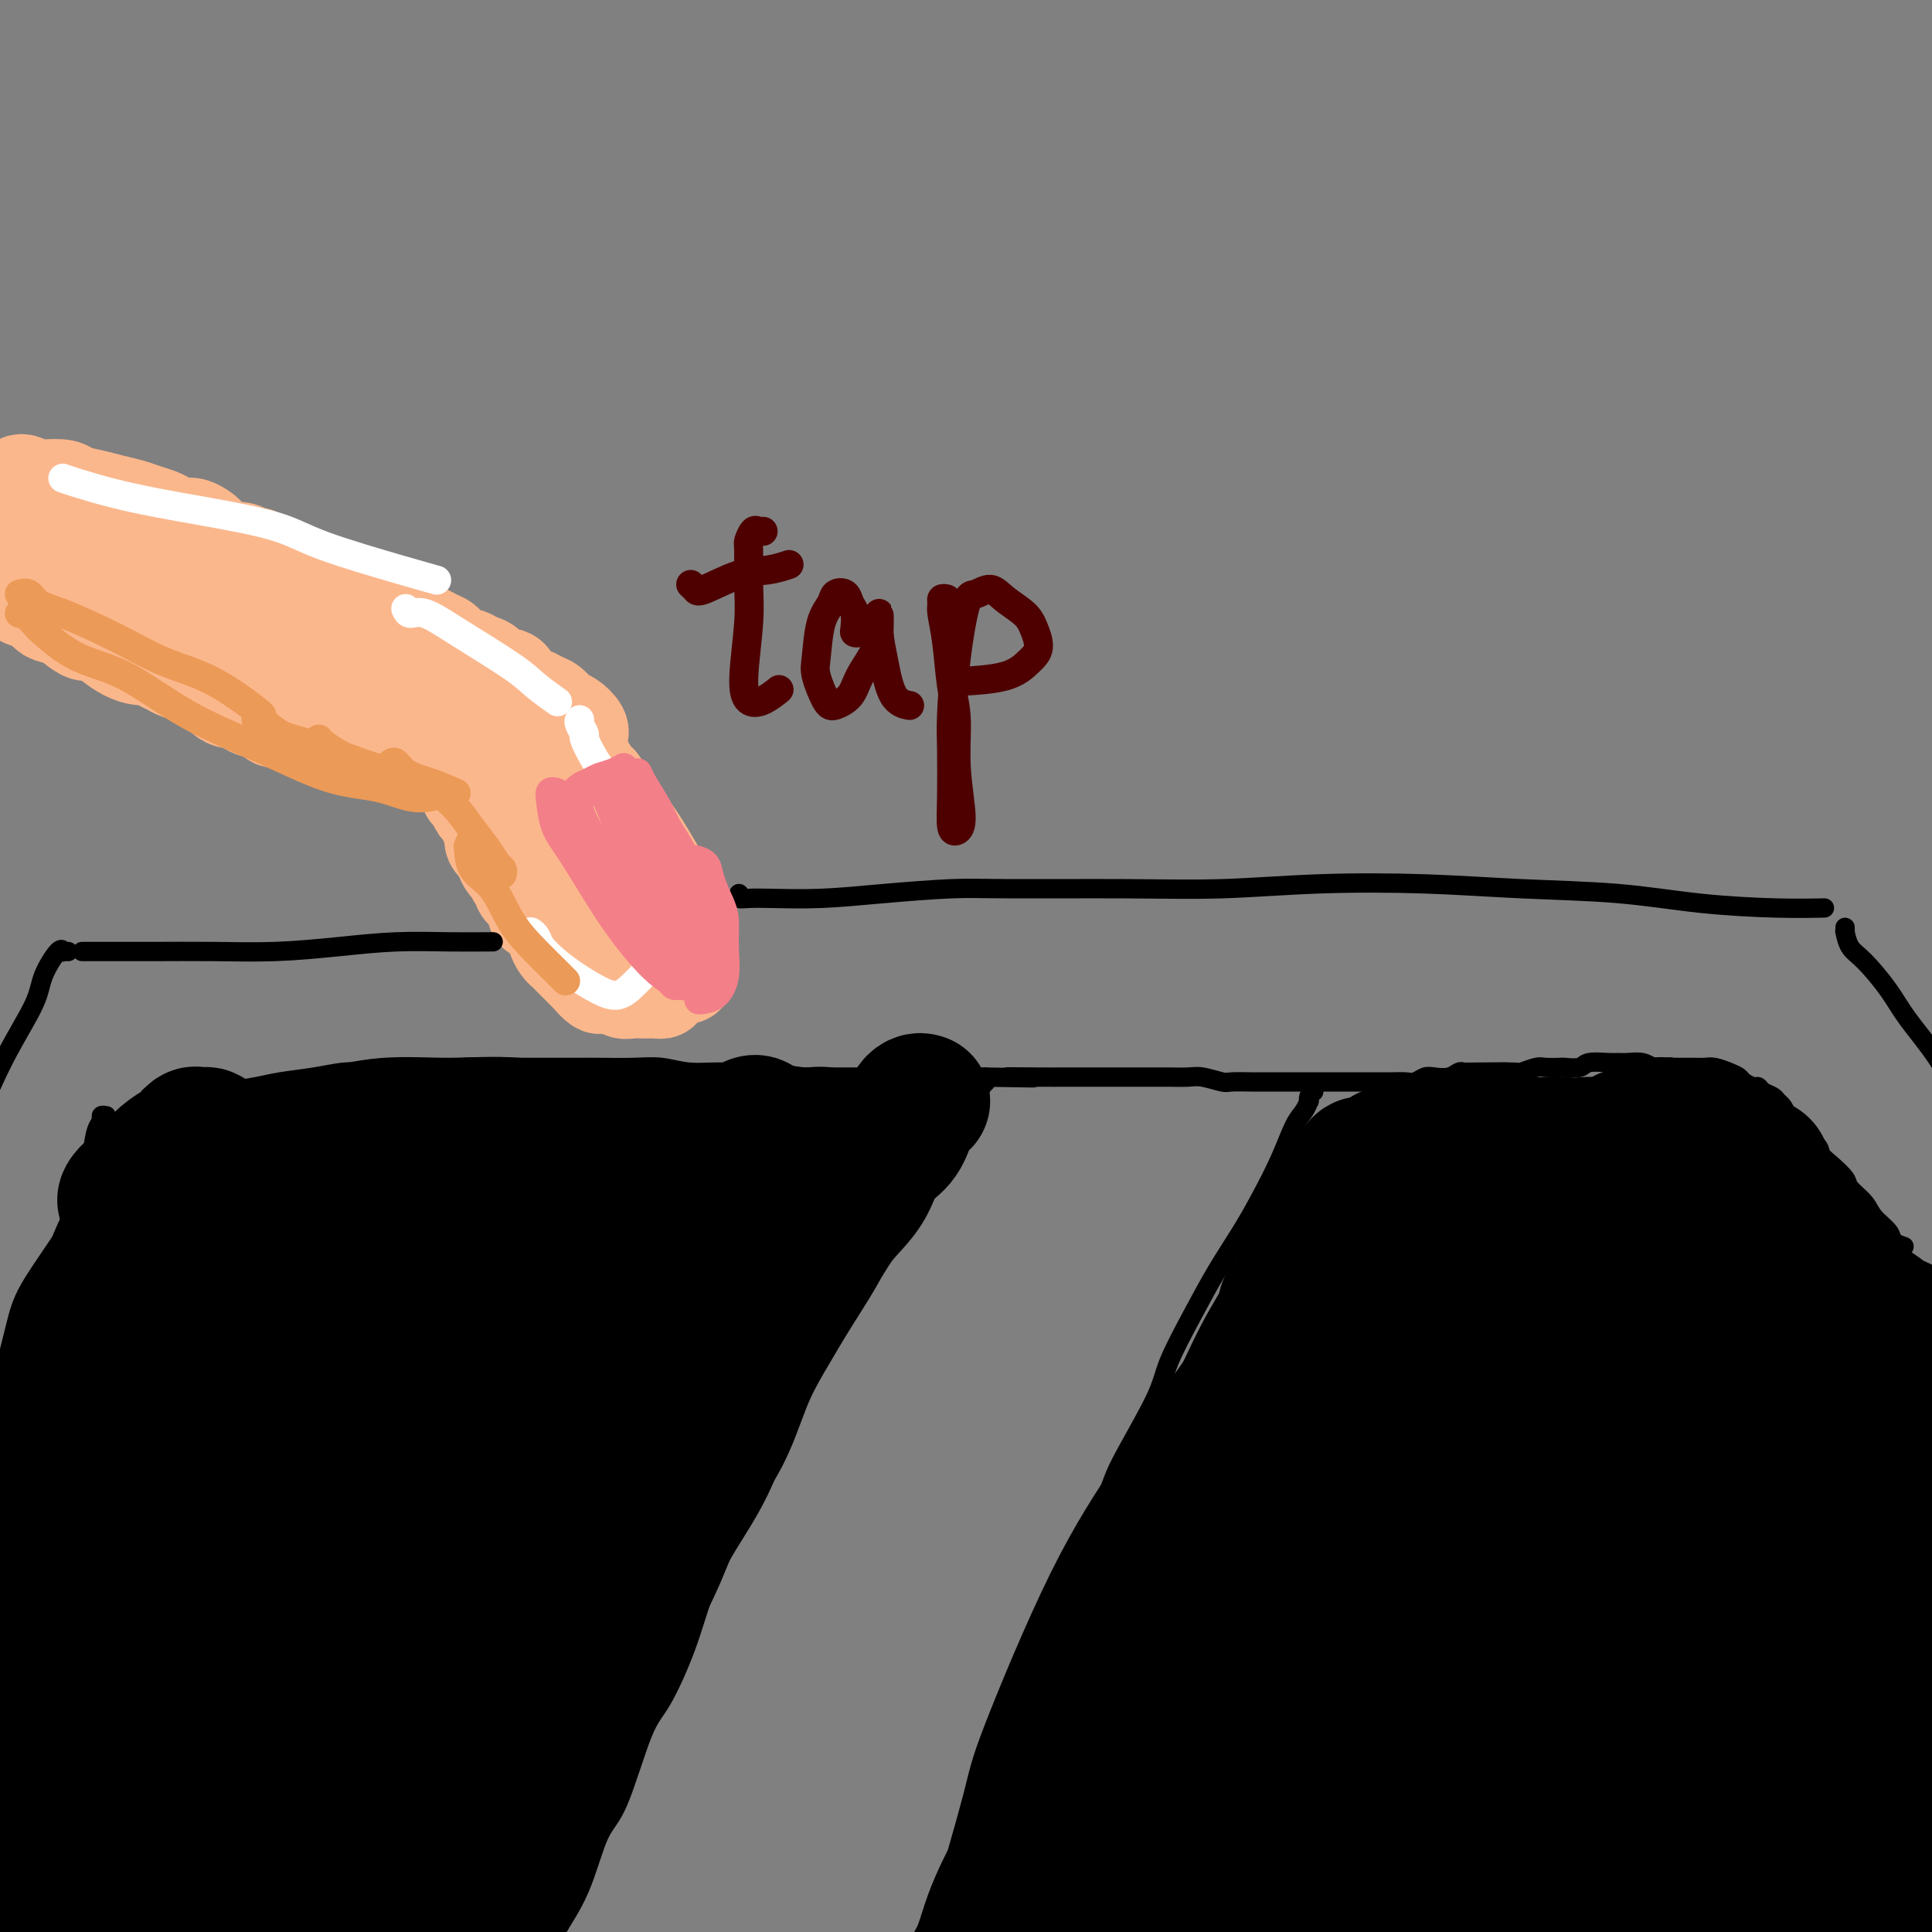 <svg viewBox='0 0 400 400' version='1.1' xmlns='http://www.w3.org/2000/svg' xmlns:xlink='http://www.w3.org/1999/xlink'><rect x="0" y="0" width="400" height="400" fill="#808080" stroke="none"/><g fill='none' stroke='#FBB78C' stroke-width='20' stroke-linecap='round' stroke-linejoin='round'><path d='M19,110c0.216,-0.068 0.432,-0.137 1,0c0.568,0.137 1.487,0.479 2,1c0.513,0.521 0.619,1.222 2,2c1.381,0.778 4.037,1.632 7,3c2.963,1.368 6.233,3.251 10,5c3.767,1.749 8.030,3.363 12,5c3.970,1.637 7.646,3.295 11,5c3.354,1.705 6.385,3.455 9,5c2.615,1.545 4.812,2.885 7,4c2.188,1.115 4.365,2.004 6,3c1.635,0.996 2.726,2.097 4,3c1.274,0.903 2.729,1.607 3,2c0.271,0.393 -0.642,0.477 -2,0c-1.358,-0.477 -3.159,-1.513 -5,-3c-1.841,-1.487 -3.720,-3.425 -6,-5c-2.280,-1.575 -4.960,-2.787 -8,-4c-3.040,-1.213 -6.442,-2.426 -10,-4c-3.558,-1.574 -7.274,-3.511 -11,-5c-3.726,-1.489 -7.463,-2.532 -11,-4c-3.537,-1.468 -6.872,-3.360 -10,-5c-3.128,-1.640 -6.047,-3.027 -9,-4c-2.953,-0.973 -5.941,-1.532 -8,-2c-2.059,-0.468 -3.190,-0.845 -4,-1c-0.810,-0.155 -1.299,-0.088 -2,0c-0.701,0.088 -1.615,0.198 -2,0c-0.385,-0.198 -0.241,-0.705 0,-1c0.241,-0.295 0.580,-0.378 1,0c0.420,0.378 0.921,1.217 2,2c1.079,0.783 2.737,1.509 5,3c2.263,1.491 5.132,3.745 8,6'/><path d='M21,121c3.517,2.250 4.308,2.875 10,6c5.692,3.125 16.283,8.749 24,13c7.717,4.251 12.558,7.129 17,9c4.442,1.871 8.483,2.737 12,4c3.517,1.263 6.508,2.924 9,4c2.492,1.076 4.485,1.567 6,2c1.515,0.433 2.551,0.808 3,1c0.449,0.192 0.312,0.199 0,0c-0.312,-0.199 -0.799,-0.605 -2,-1c-1.201,-0.395 -3.117,-0.778 -6,-2c-2.883,-1.222 -6.735,-3.283 -10,-5c-3.265,-1.717 -5.944,-3.092 -10,-5c-4.056,-1.908 -9.489,-4.351 -15,-7c-5.511,-2.649 -11.100,-5.504 -16,-8c-4.900,-2.496 -9.112,-4.633 -13,-7c-3.888,-2.367 -7.454,-4.964 -10,-7c-2.546,-2.036 -4.073,-3.513 -5,-4c-0.927,-0.487 -1.255,0.014 -1,0c0.255,-0.014 1.092,-0.543 3,0c1.908,0.543 4.888,2.159 8,4c3.112,1.841 6.357,3.907 10,6c3.643,2.093 7.684,4.214 13,7c5.316,2.786 11.907,6.238 18,9c6.093,2.762 11.689,4.834 17,7c5.311,2.166 10.337,4.425 14,6c3.663,1.575 5.965,2.467 8,3c2.035,0.533 3.805,0.706 5,1c1.195,0.294 1.815,0.708 2,1c0.185,0.292 -0.066,0.463 -1,0c-0.934,-0.463 -2.553,-1.561 -5,-3c-2.447,-1.439 -5.724,-3.220 -9,-5'/><path d='M97,150c-4.070,-1.783 -7.745,-2.739 -12,-5c-4.255,-2.261 -9.088,-5.825 -15,-9c-5.912,-3.175 -12.901,-5.961 -19,-9c-6.099,-3.039 -11.308,-6.330 -16,-9c-4.692,-2.670 -8.868,-4.717 -12,-6c-3.132,-1.283 -5.221,-1.801 -6,-2c-0.779,-0.199 -0.249,-0.079 0,0c0.249,0.079 0.215,0.117 1,0c0.785,-0.117 2.387,-0.389 4,0c1.613,0.389 3.235,1.441 6,3c2.765,1.559 6.672,3.626 10,6c3.328,2.374 6.078,5.054 10,7c3.922,1.946 9.015,3.158 14,5c4.985,1.842 9.863,4.314 14,6c4.137,1.686 7.535,2.586 11,4c3.465,1.414 6.997,3.344 9,4c2.003,0.656 2.478,0.040 3,0c0.522,-0.040 1.092,0.497 1,1c-0.092,0.503 -0.844,0.971 -2,1c-1.156,0.029 -2.715,-0.381 -5,-1c-2.285,-0.619 -5.296,-1.448 -9,-3c-3.704,-1.552 -8.101,-3.828 -13,-6c-4.899,-2.172 -10.299,-4.241 -16,-7c-5.701,-2.759 -11.703,-6.206 -17,-9c-5.297,-2.794 -9.889,-4.933 -14,-7c-4.111,-2.067 -7.740,-4.062 -10,-5c-2.260,-0.938 -3.152,-0.818 -4,-1c-0.848,-0.182 -1.651,-0.664 -2,-1c-0.349,-0.336 -0.242,-0.524 1,0c1.242,0.524 3.621,1.762 6,3'/><path d='M15,110c2.707,1.304 6.975,3.563 11,6c4.025,2.437 7.806,5.052 14,8c6.194,2.948 14.801,6.231 22,9c7.199,2.769 12.990,5.025 18,7c5.010,1.975 9.240,3.667 13,5c3.760,1.333 7.049,2.305 10,3c2.951,0.695 5.563,1.113 7,2c1.437,0.887 1.700,2.244 2,3c0.300,0.756 0.638,0.913 0,1c-0.638,0.087 -2.253,0.105 -4,0c-1.747,-0.105 -3.628,-0.331 -7,-1c-3.372,-0.669 -8.237,-1.779 -13,-3c-4.763,-1.221 -9.425,-2.551 -15,-5c-5.575,-2.449 -12.062,-6.016 -18,-9c-5.938,-2.984 -11.327,-5.384 -17,-8c-5.673,-2.616 -11.629,-5.447 -16,-8c-4.371,-2.553 -7.158,-4.828 -9,-6c-1.842,-1.172 -2.739,-1.242 -3,-1c-0.261,0.242 0.115,0.795 1,1c0.885,0.205 2.280,0.063 4,1c1.720,0.937 3.764,2.954 7,5c3.236,2.046 7.665,4.120 13,7c5.335,2.880 11.577,6.567 19,10c7.423,3.433 16.027,6.611 23,9c6.973,2.389 12.315,3.989 17,5c4.685,1.011 8.714,1.434 12,2c3.286,0.566 5.829,1.275 8,2c2.171,0.725 3.969,1.464 5,2c1.031,0.536 1.295,0.867 1,1c-0.295,0.133 -1.147,0.066 -2,0'/><path d='M118,158c8.925,2.745 -0.764,-0.892 -6,-3c-5.236,-2.108 -6.021,-2.686 -8,-4c-1.979,-1.314 -5.154,-3.364 -8,-5c-2.846,-1.636 -5.363,-2.857 -6,-3c-0.637,-0.143 0.605,0.793 2,2c1.395,1.207 2.944,2.684 5,4c2.056,1.316 4.621,2.471 7,4c2.379,1.529 4.573,3.431 7,5c2.427,1.569 5.087,2.804 7,4c1.913,1.196 3.079,2.354 4,3c0.921,0.646 1.597,0.781 2,1c0.403,0.219 0.533,0.521 0,0c-0.533,-0.521 -1.728,-1.866 -3,-3c-1.272,-1.134 -2.622,-2.058 -4,-3c-1.378,-0.942 -2.784,-1.903 -4,-3c-1.216,-1.097 -2.243,-2.330 -3,-3c-0.757,-0.670 -1.244,-0.776 -1,-1c0.244,-0.224 1.220,-0.566 2,0c0.780,0.566 1.364,2.041 2,3c0.636,0.959 1.325,1.401 2,2c0.675,0.599 1.335,1.355 2,2c0.665,0.645 1.334,1.179 2,2c0.666,0.821 1.330,1.931 2,3c0.670,1.069 1.346,2.098 2,3c0.654,0.902 1.286,1.675 2,3c0.714,1.325 1.509,3.200 2,4c0.491,0.800 0.678,0.524 1,1c0.322,0.476 0.779,1.705 1,2c0.221,0.295 0.206,-0.344 0,-1c-0.206,-0.656 -0.603,-1.328 -1,-2'/><path d='M128,175c-0.911,-1.188 -2.689,-2.659 -4,-4c-1.311,-1.341 -2.156,-2.551 -3,-4c-0.844,-1.449 -1.687,-3.138 -3,-5c-1.313,-1.862 -3.098,-3.897 -4,-5c-0.902,-1.103 -0.923,-1.276 -1,-1c-0.077,0.276 -0.211,0.999 0,2c0.211,1.001 0.768,2.280 2,4c1.232,1.720 3.138,3.880 5,6c1.862,2.120 3.681,4.200 6,7c2.319,2.800 5.137,6.320 7,9c1.863,2.680 2.772,4.522 4,6c1.228,1.478 2.775,2.594 3,3c0.225,0.406 -0.872,0.102 -2,-1c-1.128,-1.102 -2.285,-3.000 -4,-5c-1.715,-2.000 -3.987,-4.100 -6,-6c-2.013,-1.900 -3.767,-3.600 -6,-6c-2.233,-2.400 -4.945,-5.499 -8,-8c-3.055,-2.501 -6.454,-4.403 -8,-6c-1.546,-1.597 -1.239,-2.888 -1,-3c0.239,-0.112 0.411,0.957 1,2c0.589,1.043 1.594,2.061 3,4c1.406,1.939 3.214,4.801 5,7c1.786,2.199 3.549,3.737 6,6c2.451,2.263 5.588,5.251 8,8c2.412,2.749 4.099,5.259 5,7c0.901,1.741 1.015,2.714 1,3c-0.015,0.286 -0.158,-0.115 -1,-1c-0.842,-0.885 -2.383,-2.253 -4,-4c-1.617,-1.747 -3.308,-3.874 -5,-6'/><path d='M124,184c-2.607,-3.519 -4.126,-6.815 -6,-9c-1.874,-2.185 -4.105,-3.259 -7,-6c-2.895,-2.741 -6.453,-7.150 -9,-10c-2.547,-2.850 -4.081,-4.140 -4,-4c0.081,0.140 1.777,1.709 3,3c1.223,1.291 1.973,2.305 4,5c2.027,2.695 5.332,7.070 8,10c2.668,2.930 4.700,4.413 7,7c2.300,2.587 4.868,6.277 7,9c2.132,2.723 3.827,4.479 5,6c1.173,1.521 1.822,2.807 2,3c0.178,0.193 -0.117,-0.709 -1,-2c-0.883,-1.291 -2.354,-2.973 -4,-5c-1.646,-2.027 -3.467,-4.399 -5,-7c-1.533,-2.601 -2.779,-5.431 -5,-9c-2.221,-3.569 -5.418,-7.879 -8,-11c-2.582,-3.121 -4.549,-5.055 -5,-6c-0.451,-0.945 0.612,-0.901 2,0c1.388,0.901 3.099,2.659 5,5c1.901,2.341 3.991,5.265 6,8c2.009,2.735 3.935,5.280 6,8c2.065,2.720 4.269,5.614 6,8c1.731,2.386 2.991,4.263 4,6c1.009,1.737 1.769,3.332 2,4c0.231,0.668 -0.067,0.407 0,0c0.067,-0.407 0.499,-0.960 0,-2c-0.499,-1.040 -1.927,-2.567 -3,-4c-1.073,-1.433 -1.789,-2.770 -3,-5c-1.211,-2.230 -2.917,-5.351 -5,-9c-2.083,-3.649 -4.541,-7.824 -7,-12'/><path d='M119,165c-3.280,-6.277 -2.479,-5.971 -2,-6c0.479,-0.029 0.637,-0.394 1,0c0.363,0.394 0.931,1.547 2,3c1.069,1.453 2.637,3.204 4,5c1.363,1.796 2.519,3.636 4,6c1.481,2.364 3.286,5.253 5,8c1.714,2.747 3.337,5.351 5,8c1.663,2.649 3.365,5.343 4,7c0.635,1.657 0.202,2.278 0,2c-0.202,-0.278 -0.172,-1.455 -1,-3c-0.828,-1.545 -2.515,-3.458 -4,-6c-1.485,-2.542 -2.770,-5.714 -4,-8c-1.230,-2.286 -2.406,-3.687 -4,-6c-1.594,-2.313 -3.606,-5.538 -5,-8c-1.394,-2.462 -2.169,-4.163 -2,-5c0.169,-0.837 1.282,-0.812 2,0c0.718,0.812 1.041,2.411 2,4c0.959,1.589 2.555,3.168 4,5c1.445,1.832 2.741,3.916 4,6c1.259,2.084 2.482,4.167 4,7c1.518,2.833 3.332,6.417 4,8c0.668,1.583 0.191,1.167 0,1c-0.191,-0.167 -0.095,-0.083 0,0'/><path d='M0,120c0.476,0.342 0.952,0.683 1,1c0.048,0.317 -0.331,0.609 0,1c0.331,0.391 1.372,0.882 2,1c0.628,0.118 0.842,-0.138 1,0c0.158,0.138 0.258,0.670 1,1c0.742,0.330 2.124,0.457 3,1c0.876,0.543 1.245,1.503 2,2c0.755,0.497 1.896,0.531 3,1c1.104,0.469 2.171,1.372 3,2c0.829,0.628 1.419,0.981 2,1c0.581,0.019 1.153,-0.297 2,0c0.847,0.297 1.970,1.207 3,2c1.030,0.793 1.967,1.469 3,2c1.033,0.531 2.163,0.916 3,1c0.837,0.084 1.383,-0.132 2,0c0.617,0.132 1.306,0.613 2,1c0.694,0.387 1.393,0.680 2,1c0.607,0.320 1.121,0.667 2,1c0.879,0.333 2.122,0.654 3,1c0.878,0.346 1.391,0.719 2,1c0.609,0.281 1.315,0.471 2,1c0.685,0.529 1.351,1.399 2,2c0.649,0.601 1.281,0.934 2,1c0.719,0.066 1.525,-0.136 2,0c0.475,0.136 0.620,0.610 1,1c0.380,0.390 0.994,0.696 2,1c1.006,0.304 2.404,0.607 3,1c0.596,0.393 0.391,0.875 1,1c0.609,0.125 2.031,-0.107 3,0c0.969,0.107 1.484,0.554 2,1'/><path d='M62,150c9.950,4.592 3.825,1.073 2,0c-1.825,-1.073 0.650,0.300 2,1c1.350,0.700 1.573,0.726 2,1c0.427,0.274 1.057,0.795 2,1c0.943,0.205 2.200,0.092 3,0c0.800,-0.092 1.144,-0.164 2,0c0.856,0.164 2.223,0.565 3,1c0.777,0.435 0.963,0.905 2,1c1.037,0.095 2.926,-0.185 4,0c1.074,0.185 1.333,0.834 2,1c0.667,0.166 1.741,-0.152 3,0c1.259,0.152 2.702,0.773 4,1c1.298,0.227 2.451,0.061 3,0c0.549,-0.061 0.494,-0.016 1,0c0.506,0.016 1.573,0.005 2,0c0.427,-0.005 0.213,-0.002 0,0'/><path d='M4,100c0.227,-0.112 0.454,-0.223 1,0c0.546,0.223 1.412,0.781 2,1c0.588,0.219 0.897,0.100 2,0c1.103,-0.100 2.998,-0.182 4,0c1.002,0.182 1.111,0.626 2,1c0.889,0.374 2.560,0.678 4,1c1.440,0.322 2.650,0.663 4,1c1.350,0.337 2.841,0.669 4,1c1.159,0.331 1.986,0.662 3,1c1.014,0.338 2.216,0.685 3,1c0.784,0.315 1.149,0.599 2,1c0.851,0.401 2.186,0.920 3,1c0.814,0.080 1.106,-0.280 2,0c0.894,0.280 2.389,1.198 3,2c0.611,0.802 0.339,1.487 1,2c0.661,0.513 2.256,0.855 3,1c0.744,0.145 0.636,0.095 1,0c0.364,-0.095 1.201,-0.233 2,0c0.799,0.233 1.561,0.837 2,1c0.439,0.163 0.554,-0.115 1,0c0.446,0.115 1.223,0.622 2,1c0.777,0.378 1.555,0.626 2,1c0.445,0.374 0.557,0.875 1,1c0.443,0.125 1.217,-0.125 2,0c0.783,0.125 1.574,0.625 2,1c0.426,0.375 0.485,0.626 1,1c0.515,0.374 1.485,0.870 2,1c0.515,0.130 0.576,-0.106 1,0c0.424,0.106 1.212,0.553 2,1'/><path d='M68,122c5.775,2.560 2.711,1.459 2,1c-0.711,-0.459 0.929,-0.278 2,0c1.071,0.278 1.571,0.652 2,1c0.429,0.348 0.787,0.671 1,1c0.213,0.329 0.280,0.665 1,1c0.720,0.335 2.094,0.668 3,1c0.906,0.332 1.345,0.662 2,1c0.655,0.338 1.526,0.682 2,1c0.474,0.318 0.550,0.609 1,1c0.450,0.391 1.275,0.882 2,1c0.725,0.118 1.350,-0.136 2,0c0.650,0.136 1.325,0.663 2,1c0.675,0.337 1.349,0.486 2,1c0.651,0.514 1.277,1.393 2,2c0.723,0.607 1.542,0.941 2,1c0.458,0.059 0.556,-0.156 1,0c0.444,0.156 1.236,0.682 2,1c0.764,0.318 1.501,0.427 2,1c0.499,0.573 0.762,1.610 1,2c0.238,0.390 0.452,0.132 1,0c0.548,-0.132 1.431,-0.137 2,0c0.569,0.137 0.824,0.417 1,1c0.176,0.583 0.274,1.470 1,2c0.726,0.530 2.081,0.704 3,1c0.919,0.296 1.403,0.713 2,1c0.597,0.287 1.309,0.445 2,1c0.691,0.555 1.362,1.508 2,2c0.638,0.492 1.243,0.524 2,1c0.757,0.476 1.665,1.397 2,2c0.335,0.603 0.096,0.886 0,1c-0.096,0.114 -0.048,0.057 0,0'/><path d='M97,160c0.002,0.333 0.003,0.665 0,1c-0.003,0.335 -0.012,0.671 0,1c0.012,0.329 0.045,0.650 0,1c-0.045,0.350 -0.167,0.728 0,1c0.167,0.272 0.623,0.438 1,1c0.377,0.562 0.675,1.520 1,2c0.325,0.480 0.679,0.481 1,1c0.321,0.519 0.611,1.556 1,2c0.389,0.444 0.878,0.294 1,1c0.122,0.706 -0.122,2.268 0,3c0.122,0.732 0.610,0.634 1,1c0.390,0.366 0.683,1.198 1,2c0.317,0.802 0.658,1.576 1,2c0.342,0.424 0.687,0.498 1,1c0.313,0.502 0.596,1.434 1,2c0.404,0.566 0.930,0.768 1,1c0.070,0.232 -0.314,0.495 0,1c0.314,0.505 1.327,1.252 2,2c0.673,0.748 1.008,1.496 1,2c-0.008,0.504 -0.357,0.764 0,1c0.357,0.236 1.419,0.448 2,1c0.581,0.552 0.680,1.443 1,2c0.320,0.557 0.859,0.779 1,1c0.141,0.221 -0.117,0.440 0,1c0.117,0.560 0.609,1.459 1,2c0.391,0.541 0.682,0.722 1,1c0.318,0.278 0.663,0.652 1,1c0.337,0.348 0.668,0.671 1,1c0.332,0.329 0.666,0.666 1,1c0.334,0.334 0.667,0.667 1,1c0.333,0.333 0.667,0.667 1,1'/><path d='M122,202c3.561,4.266 2.464,0.932 2,0c-0.464,-0.932 -0.294,0.539 0,1c0.294,0.461 0.711,-0.087 1,0c0.289,0.087 0.450,0.808 1,1c0.550,0.192 1.491,-0.145 2,0c0.509,0.145 0.588,0.771 1,1c0.412,0.229 1.157,0.061 2,0c0.843,-0.061 1.785,-0.016 2,0c0.215,0.016 -0.297,0.001 0,0c0.297,-0.001 1.404,0.011 2,0c0.596,-0.011 0.681,-0.044 1,0c0.319,0.044 0.873,0.166 1,0c0.127,-0.166 -0.172,-0.621 0,-1c0.172,-0.379 0.817,-0.683 1,-1c0.183,-0.317 -0.095,-0.649 0,-1c0.095,-0.351 0.562,-0.722 1,-1c0.438,-0.278 0.846,-0.462 1,-1c0.154,-0.538 0.053,-1.429 0,-2c-0.053,-0.571 -0.057,-0.823 0,-1c0.057,-0.177 0.175,-0.278 0,-1c-0.175,-0.722 -0.642,-2.065 -1,-3c-0.358,-0.935 -0.607,-1.462 -1,-2c-0.393,-0.538 -0.930,-1.089 -1,-2c-0.070,-0.911 0.328,-2.183 0,-3c-0.328,-0.817 -1.383,-1.178 -2,-2c-0.617,-0.822 -0.795,-2.103 -1,-3c-0.205,-0.897 -0.436,-1.409 -1,-2c-0.564,-0.591 -1.460,-1.262 -2,-2c-0.540,-0.738 -0.722,-1.545 -1,-2c-0.278,-0.455 -0.651,-0.559 -1,-1c-0.349,-0.441 -0.675,-1.221 -1,-2'/><path d='M128,172c-1.569,-2.301 -0.993,-1.053 -1,-1c-0.007,0.053 -0.598,-1.090 -1,-2c-0.402,-0.910 -0.615,-1.589 -1,-2c-0.385,-0.411 -0.943,-0.556 -1,-1c-0.057,-0.444 0.388,-1.189 0,-2c-0.388,-0.811 -1.609,-1.690 -2,-2c-0.391,-0.310 0.049,-0.051 0,0c-0.049,0.051 -0.587,-0.104 -1,-1c-0.413,-0.896 -0.702,-2.531 -1,-3c-0.298,-0.469 -0.606,0.229 -1,0c-0.394,-0.229 -0.875,-1.386 -1,-2c-0.125,-0.614 0.106,-0.687 0,-1c-0.106,-0.313 -0.550,-0.868 -1,-1c-0.450,-0.132 -0.906,0.157 -1,0c-0.094,-0.157 0.175,-0.761 0,-1c-0.175,-0.239 -0.793,-0.112 -1,0c-0.207,0.112 -0.001,0.211 0,0c0.001,-0.211 -0.203,-0.731 0,-1c0.203,-0.269 0.812,-0.289 1,0c0.188,0.289 -0.045,0.885 0,1c0.045,0.115 0.368,-0.251 1,0c0.632,0.251 1.573,1.120 2,2c0.427,0.880 0.341,1.772 1,3c0.659,1.228 2.062,2.792 3,4c0.938,1.208 1.411,2.059 2,3c0.589,0.941 1.295,1.970 2,3'/><path d='M127,168c2.124,2.662 1.935,2.317 2,3c0.065,0.683 0.385,2.395 1,4c0.615,1.605 1.526,3.104 2,4c0.474,0.896 0.512,1.189 1,2c0.488,0.811 1.426,2.138 2,3c0.574,0.862 0.783,1.257 1,2c0.217,0.743 0.440,1.834 1,3c0.560,1.166 1.456,2.407 2,3c0.544,0.593 0.734,0.536 1,1c0.266,0.464 0.607,1.448 1,2c0.393,0.552 0.837,0.673 1,1c0.163,0.327 0.044,0.861 0,1c-0.044,0.139 -0.012,-0.118 0,0c0.012,0.118 0.003,0.611 0,1c-0.003,0.389 -0.001,0.676 0,1c0.001,0.324 0.000,0.686 0,1c-0.000,0.314 0.001,0.580 0,1c-0.001,0.420 -0.003,0.994 0,1c0.003,0.006 0.012,-0.556 0,-1c-0.012,-0.444 -0.043,-0.771 0,-1c0.043,-0.229 0.162,-0.361 0,-1c-0.162,-0.639 -0.604,-1.784 -1,-2c-0.396,-0.216 -0.745,0.499 -1,0c-0.255,-0.499 -0.415,-2.211 -1,-3c-0.585,-0.789 -1.596,-0.654 -2,-1c-0.404,-0.346 -0.202,-1.173 0,-2'/><path d='M137,191c-1.175,-1.961 -1.611,-1.864 -2,-2c-0.389,-0.136 -0.731,-0.506 -1,-1c-0.269,-0.494 -0.464,-1.112 -1,-2c-0.536,-0.888 -1.414,-2.047 -2,-3c-0.586,-0.953 -0.882,-1.701 -1,-2c-0.118,-0.299 -0.059,-0.150 0,0'/></g>
<g fill='none' stroke='#000000' stroke-width='4' stroke-linecap='round' stroke-linejoin='round'><path d='M17,197c0.982,0.000 1.965,0.001 3,0c1.035,-0.001 2.123,-0.003 4,0c1.877,0.003 4.542,0.011 8,0c3.458,-0.011 7.709,-0.041 12,0c4.291,0.041 8.621,0.155 13,0c4.379,-0.155 8.805,-0.577 13,-1c4.195,-0.423 8.157,-0.845 12,-1c3.843,-0.155 7.566,-0.041 11,0c3.434,0.041 6.578,0.011 8,0c1.422,-0.011 1.120,-0.003 1,0c-0.120,0.003 -0.060,0.002 0,0'/><path d='M14,197c0.115,0.009 0.231,0.017 0,0c-0.231,-0.017 -0.807,-0.061 -1,0c-0.193,0.061 -0.003,0.225 0,0c0.003,-0.225 -0.182,-0.839 -1,0c-0.818,0.839 -2.268,3.132 -3,5c-0.732,1.868 -0.747,3.309 -2,6c-1.253,2.691 -3.744,6.630 -6,11c-2.256,4.370 -4.279,9.171 -6,13c-1.721,3.829 -3.142,6.686 -5,10c-1.858,3.314 -4.154,7.085 -5,9c-0.846,1.915 -0.242,1.976 0,2c0.242,0.024 0.121,0.012 0,0'/><path d='M153,185c-0.135,0.421 -0.270,0.842 0,1c0.270,0.158 0.944,0.053 2,0c1.056,-0.053 2.493,-0.053 5,0c2.507,0.053 6.084,0.157 10,0c3.916,-0.157 8.173,-0.577 13,-1c4.827,-0.423 10.226,-0.849 14,-1c3.774,-0.151 5.925,-0.027 12,0c6.075,0.027 16.074,-0.042 24,0c7.926,0.042 13.778,0.195 20,0c6.222,-0.195 12.813,-0.739 20,-1c7.187,-0.261 14.971,-0.238 22,0c7.029,0.238 13.303,0.691 20,1c6.697,0.309 13.817,0.475 20,1c6.183,0.525 11.431,1.409 17,2c5.569,0.591 11.461,0.890 16,1c4.539,0.110 7.725,0.031 9,0c1.275,-0.031 0.637,-0.016 0,0'/><path d='M382,192c0.015,0.500 0.031,1.000 0,1c-0.031,0.000 -0.107,-0.499 0,0c0.107,0.499 0.397,1.995 1,3c0.603,1.005 1.518,1.518 3,3c1.482,1.482 3.530,3.931 5,6c1.470,2.069 2.363,3.756 4,6c1.637,2.244 4.019,5.043 6,8c1.981,2.957 3.562,6.071 5,9c1.438,2.929 2.733,5.673 4,8c1.267,2.327 2.505,4.236 3,5c0.495,0.764 0.248,0.382 0,0'/><path d='M22,231c-0.447,-0.080 -0.895,-0.159 -1,0c-0.105,0.159 0.132,0.557 0,1c-0.132,0.443 -0.633,0.932 -1,2c-0.367,1.068 -0.600,2.717 -1,5c-0.400,2.283 -0.966,5.201 -2,8c-1.034,2.799 -2.534,5.479 -4,9c-1.466,3.521 -2.896,7.884 -4,12c-1.104,4.116 -1.882,7.984 -3,12c-1.118,4.016 -2.576,8.180 -4,12c-1.424,3.820 -2.812,7.297 -4,11c-1.188,3.703 -2.174,7.632 -3,11c-0.826,3.368 -1.492,6.176 -2,8c-0.508,1.824 -0.860,2.664 -1,3c-0.140,0.336 -0.070,0.168 0,0'/><path d='M392,257c0.000,0.000 -6.000,-7.000 -6,-7'/><path d='M31,227c0.226,-0.002 0.453,-0.003 1,0c0.547,0.003 1.416,0.012 2,0c0.584,-0.012 0.884,-0.045 2,0c1.116,0.045 3.048,0.167 5,0c1.952,-0.167 3.922,-0.623 6,-1c2.078,-0.377 4.263,-0.675 6,-1c1.737,-0.325 3.026,-0.675 5,-1c1.974,-0.325 4.633,-0.623 7,-1c2.367,-0.377 4.444,-0.832 6,-1c1.556,-0.168 2.592,-0.049 4,0c1.408,0.049 3.187,0.027 5,0c1.813,-0.027 3.659,-0.060 5,0c1.341,0.060 2.177,0.212 4,0c1.823,-0.212 4.633,-0.789 7,-1c2.367,-0.211 4.290,-0.057 6,0c1.710,0.057 3.208,0.015 5,0c1.792,-0.015 3.878,-0.005 6,0c2.122,0.005 4.280,0.005 6,0c1.720,-0.005 3.002,-0.017 5,0c1.998,0.017 4.713,0.061 7,0c2.287,-0.061 4.148,-0.227 6,0c1.852,0.227 3.697,0.845 6,1c2.303,0.155 5.064,-0.155 7,0c1.936,0.155 3.045,0.774 5,1c1.955,0.226 4.755,0.061 7,0c2.245,-0.061 3.936,-0.016 6,0c2.064,0.016 4.501,0.004 7,0c2.499,-0.004 5.059,-0.001 7,0c1.941,0.001 3.263,0.000 5,0c1.737,-0.000 3.891,-0.000 6,0c2.109,0.000 4.174,0.000 6,0c1.826,-0.000 3.413,-0.000 5,0'/><path d='M204,223c17.542,0.309 7.398,0.083 5,0c-2.398,-0.083 2.951,-0.022 6,0c3.049,0.022 3.800,0.006 5,0c1.200,-0.006 2.851,-0.002 4,0c1.149,0.002 1.795,0.001 3,0c1.205,-0.001 2.968,-0.001 5,0c2.032,0.001 4.334,0.004 6,0c1.666,-0.004 2.695,-0.015 4,0c1.305,0.015 2.884,0.057 4,0c1.116,-0.057 1.768,-0.211 3,0c1.232,0.211 3.043,0.789 4,1c0.957,0.211 1.060,0.057 2,0c0.940,-0.057 2.717,-0.015 4,0c1.283,0.015 2.073,0.004 3,0c0.927,-0.004 1.992,-0.001 3,0c1.008,0.001 1.960,0.000 3,0c1.040,-0.000 2.168,-0.000 3,0c0.832,0.000 1.367,0.000 2,0c0.633,-0.000 1.362,-0.000 2,0c0.638,0.000 1.185,0.000 2,0c0.815,-0.000 1.899,-0.000 3,0c1.101,0.000 2.220,0.001 3,0c0.780,-0.001 1.220,-0.004 2,0c0.780,0.004 1.899,0.015 3,0c1.101,-0.015 2.185,-0.056 3,0c0.815,0.056 1.360,0.207 2,0c0.640,-0.207 1.376,-0.774 2,-1c0.624,-0.226 1.136,-0.112 2,0c0.864,0.112 2.079,0.223 3,0c0.921,-0.223 1.549,-0.778 2,-1c0.451,-0.222 0.726,-0.111 1,0'/><path d='M303,222c15.982,-0.155 6.437,-0.042 3,0c-3.437,0.042 -0.766,0.012 1,0c1.766,-0.012 2.627,-0.007 3,0c0.373,0.007 0.258,0.016 1,0c0.742,-0.016 2.339,-0.057 3,0c0.661,0.057 0.385,0.211 1,0c0.615,-0.211 2.123,-0.788 3,-1c0.877,-0.212 1.125,-0.061 2,0c0.875,0.061 2.377,0.030 3,0c0.623,-0.030 0.365,-0.061 1,0c0.635,0.061 2.161,0.213 3,0c0.839,-0.213 0.990,-0.790 2,-1c1.010,-0.210 2.878,-0.052 4,0c1.122,0.052 1.499,-0.000 2,0c0.501,0.000 1.125,0.053 2,0c0.875,-0.053 2.000,-0.211 3,0c1.000,0.211 1.875,0.792 2,1c0.125,0.208 -0.499,0.042 0,0c0.499,-0.042 2.120,0.041 3,0c0.880,-0.041 1.019,-0.207 1,0c-0.019,0.207 -0.198,0.786 0,1c0.198,0.214 0.771,0.061 1,0c0.229,-0.061 0.115,-0.031 0,0'/><path d='M345,221c0.424,0.000 0.848,0.000 1,0c0.152,-0.000 0.032,-0.001 0,0c-0.032,0.001 0.025,0.003 1,0c0.975,-0.003 2.867,-0.012 4,0c1.133,0.012 1.507,0.044 2,0c0.493,-0.044 1.105,-0.166 2,0c0.895,0.166 2.071,0.618 3,1c0.929,0.382 1.610,0.694 2,1c0.390,0.306 0.490,0.607 1,1c0.510,0.393 1.432,0.879 2,1c0.568,0.121 0.782,-0.123 1,0c0.218,0.123 0.440,0.613 1,1c0.560,0.387 1.458,0.671 2,1c0.542,0.329 0.728,0.704 1,1c0.272,0.296 0.630,0.512 1,1c0.370,0.488 0.751,1.247 1,2c0.249,0.753 0.367,1.500 1,2c0.633,0.500 1.782,0.752 2,1c0.218,0.248 -0.495,0.493 0,1c0.495,0.507 2.196,1.276 3,2c0.804,0.724 0.709,1.404 1,2c0.291,0.596 0.969,1.107 2,2c1.031,0.893 2.417,2.168 3,3c0.583,0.832 0.365,1.221 1,2c0.635,0.779 2.125,1.950 3,3c0.875,1.050 1.135,1.980 2,3c0.865,1.020 2.335,2.129 3,3c0.665,0.871 0.525,1.504 1,2c0.475,0.496 1.564,0.856 2,1c0.436,0.144 0.218,0.072 0,0'/><path d='M202,225c0.454,0.112 0.908,0.224 1,0c0.092,-0.224 -0.178,-0.784 0,-1c0.178,-0.216 0.805,-0.089 1,0c0.195,0.089 -0.041,0.140 0,0c0.041,-0.140 0.357,-0.471 0,0c-0.357,0.471 -1.389,1.745 -2,3c-0.611,1.255 -0.801,2.492 -2,4c-1.199,1.508 -3.407,3.287 -5,6c-1.593,2.713 -2.572,6.359 -4,9c-1.428,2.641 -3.305,4.276 -5,7c-1.695,2.724 -3.209,6.537 -5,10c-1.791,3.463 -3.860,6.577 -6,10c-2.140,3.423 -4.351,7.156 -6,10c-1.649,2.844 -2.736,4.800 -4,8c-1.264,3.200 -2.705,7.644 -5,12c-2.295,4.356 -5.445,8.623 -8,13c-2.555,4.377 -4.514,8.863 -6,13c-1.486,4.137 -2.498,7.923 -4,12c-1.502,4.077 -3.495,8.443 -5,11c-1.505,2.557 -2.521,3.305 -4,7c-1.479,3.695 -3.421,10.338 -5,14c-1.579,3.662 -2.794,4.344 -4,7c-1.206,2.656 -2.404,7.286 -4,11c-1.596,3.714 -3.591,6.512 -5,9c-1.409,2.488 -2.233,4.667 -3,7c-0.767,2.333 -1.476,4.820 -2,6c-0.524,1.180 -0.864,1.051 -1,1c-0.136,-0.051 -0.068,-0.026 0,0'/><path d='M272,226c-0.418,0.297 -0.835,0.593 -1,1c-0.165,0.407 -0.077,0.924 0,1c0.077,0.076 0.142,-0.288 0,0c-0.142,0.288 -0.490,1.228 -1,2c-0.510,0.772 -1.181,1.375 -2,3c-0.819,1.625 -1.785,4.271 -3,7c-1.215,2.729 -2.679,5.541 -4,8c-1.321,2.459 -2.498,4.564 -4,7c-1.502,2.436 -3.327,5.201 -5,8c-1.673,2.799 -3.193,5.631 -5,9c-1.807,3.369 -3.901,7.274 -5,10c-1.099,2.726 -1.204,4.273 -3,8c-1.796,3.727 -5.285,9.634 -7,13c-1.715,3.366 -1.658,4.191 -3,7c-1.342,2.809 -4.084,7.601 -6,12c-1.916,4.399 -3.005,8.403 -4,11c-0.995,2.597 -1.895,3.786 -2,4c-0.105,0.214 0.584,-0.548 0,2c-0.584,2.548 -2.442,8.407 -4,12c-1.558,3.593 -2.815,4.920 -4,7c-1.185,2.080 -2.299,4.914 -3,7c-0.701,2.086 -0.989,3.423 -2,6c-1.011,2.577 -2.744,6.392 -4,9c-1.256,2.608 -2.035,4.009 -3,6c-0.965,1.991 -2.115,4.572 -3,7c-0.885,2.428 -1.505,4.702 -2,6c-0.495,1.298 -0.864,1.619 -1,2c-0.136,0.381 -0.039,0.823 0,1c0.039,0.177 0.019,0.088 0,0'/></g>
<g fill='none' stroke='#000000' stroke-width='28' stroke-linecap='round' stroke-linejoin='round'><path d='M312,279c0.432,-0.745 0.864,-1.491 1,-2c0.136,-0.509 -0.025,-0.782 0,-1c0.025,-0.218 0.237,-0.383 0,1c-0.237,1.383 -0.922,4.312 -1,6c-0.078,1.688 0.451,2.133 -1,6c-1.451,3.867 -4.882,11.156 -8,18c-3.118,6.844 -5.922,13.243 -9,20c-3.078,6.757 -6.428,13.872 -10,21c-3.572,7.128 -7.364,14.268 -11,21c-3.636,6.732 -7.116,13.055 -10,19c-2.884,5.945 -5.174,11.510 -7,15c-1.826,3.490 -3.190,4.905 -4,5c-0.810,0.095 -1.066,-1.129 -1,-3c0.066,-1.871 0.453,-4.390 2,-10c1.547,-5.610 4.252,-14.312 6,-20c1.748,-5.688 2.539,-8.364 6,-17c3.461,-8.636 9.593,-23.234 15,-35c5.407,-11.766 10.089,-20.700 13,-27c2.911,-6.300 4.049,-9.966 7,-16c2.951,-6.034 7.714,-14.436 10,-19c2.286,-4.564 2.095,-5.290 2,-6c-0.095,-0.710 -0.094,-1.405 -1,-1c-0.906,0.405 -2.720,1.910 -5,5c-2.280,3.090 -5.028,7.766 -8,13c-2.972,5.234 -6.169,11.025 -10,18c-3.831,6.975 -8.295,15.135 -13,26c-4.705,10.865 -9.650,24.436 -13,33c-3.350,8.564 -5.104,12.120 -9,21c-3.896,8.880 -9.934,23.083 -14,32c-4.066,8.917 -6.162,12.548 -8,15c-1.838,2.452 -3.419,3.726 -5,5'/><path d='M226,422c-2.232,2.471 -1.312,-1.351 -1,-6c0.312,-4.649 0.015,-10.124 1,-17c0.985,-6.876 3.251,-15.154 6,-25c2.749,-9.846 5.982,-21.259 10,-32c4.018,-10.741 8.821,-20.808 14,-30c5.179,-9.192 10.733,-17.508 15,-25c4.267,-7.492 7.246,-14.158 10,-19c2.754,-4.842 5.283,-7.858 7,-10c1.717,-2.142 2.622,-3.409 3,-4c0.378,-0.591 0.229,-0.507 -1,1c-1.229,1.507 -3.538,4.436 -6,8c-2.462,3.564 -5.077,7.762 -8,13c-2.923,5.238 -6.153,11.518 -10,19c-3.847,7.482 -8.312,16.168 -13,25c-4.688,8.832 -9.600,17.809 -14,26c-4.400,8.191 -8.290,15.594 -12,22c-3.710,6.406 -7.241,11.814 -10,17c-2.759,5.186 -4.748,10.149 -6,13c-1.252,2.851 -1.768,3.588 -3,5c-1.232,1.412 -3.180,3.498 -4,4c-0.820,0.502 -0.510,-0.580 0,-2c0.510,-1.420 1.222,-3.178 3,-9c1.778,-5.822 4.623,-15.709 6,-21c1.377,-5.291 1.287,-5.988 4,-13c2.713,-7.012 8.228,-20.341 13,-30c4.772,-9.659 8.800,-15.647 13,-22c4.200,-6.353 8.570,-13.070 12,-18c3.430,-4.930 5.919,-8.074 8,-11c2.081,-2.926 3.752,-5.634 5,-7c1.248,-1.366 2.071,-1.390 2,-1c-0.071,0.390 -1.035,1.195 -2,2'/><path d='M308,282c0.177,0.431 0.354,0.863 0,1c-0.354,0.137 -1.239,-0.020 -1,0c0.239,0.020 1.602,0.216 3,0c1.398,-0.216 2.833,-0.844 4,-1c1.167,-0.156 2.068,0.161 4,0c1.932,-0.161 4.896,-0.800 8,-1c3.104,-0.200 6.348,0.038 9,0c2.652,-0.038 4.712,-0.352 6,0c1.288,0.352 1.804,1.370 2,2c0.196,0.630 0.072,0.870 0,1c-0.072,0.130 -0.091,0.148 -1,0c-0.909,-0.148 -2.709,-0.463 -4,-1c-1.291,-0.537 -2.074,-1.294 -3,-2c-0.926,-0.706 -1.994,-1.359 -3,-2c-1.006,-0.641 -1.948,-1.271 -3,-2c-1.052,-0.729 -2.214,-1.559 -3,-3c-0.786,-1.441 -1.197,-3.495 -1,-5c0.197,-1.505 1.003,-2.460 2,-3c0.997,-0.540 2.185,-0.663 4,-1c1.815,-0.337 4.255,-0.886 6,-1c1.745,-0.114 2.793,0.208 5,1c2.207,0.792 5.572,2.054 9,4c3.428,1.946 6.919,4.576 10,6c3.081,1.424 5.750,1.643 7,2c1.250,0.357 1.079,0.851 1,1c-0.079,0.149 -0.066,-0.047 -1,0c-0.934,0.047 -2.817,0.339 -5,0c-2.183,-0.339 -4.668,-1.307 -7,-2c-2.332,-0.693 -4.513,-1.110 -7,-2c-2.487,-0.890 -5.282,-2.254 -8,-4c-2.718,-1.746 -5.359,-3.873 -8,-6'/><path d='M333,264c-3.670,-2.691 -4.847,-4.419 -6,-6c-1.153,-1.581 -2.284,-3.015 -3,-4c-0.716,-0.985 -1.019,-1.520 -1,-2c0.019,-0.480 0.360,-0.905 1,-1c0.640,-0.095 1.578,0.138 3,0c1.422,-0.138 3.328,-0.648 5,-1c1.672,-0.352 3.109,-0.545 5,0c1.891,0.545 4.236,1.827 7,3c2.764,1.173 5.947,2.235 8,3c2.053,0.765 2.974,1.233 5,2c2.026,0.767 5.156,1.832 6,2c0.844,0.168 -0.596,-0.561 -3,-1c-2.404,-0.439 -5.770,-0.590 -8,-1c-2.230,-0.410 -3.323,-1.081 -6,-2c-2.677,-0.919 -6.937,-2.088 -9,-3c-2.063,-0.912 -1.928,-1.568 -4,-3c-2.072,-1.432 -6.349,-3.641 -9,-5c-2.651,-1.359 -3.676,-1.867 -4,-2c-0.324,-0.133 0.052,0.108 0,0c-0.052,-0.108 -0.531,-0.566 0,-1c0.531,-0.434 2.071,-0.846 3,-1c0.929,-0.154 1.248,-0.051 3,0c1.752,0.051 4.937,0.051 7,0c2.063,-0.051 3.003,-0.152 5,0c1.997,0.152 5.053,0.559 7,1c1.947,0.441 2.787,0.917 4,1c1.213,0.083 2.799,-0.225 4,0c1.201,0.225 2.016,0.984 2,1c-0.016,0.016 -0.862,-0.710 -2,-1c-1.138,-0.290 -2.569,-0.145 -4,0'/><path d='M349,243c-1.383,-0.163 -2.842,-0.572 -4,-1c-1.158,-0.428 -2.015,-0.875 -4,-1c-1.985,-0.125 -5.098,0.072 -7,0c-1.902,-0.072 -2.593,-0.412 -4,-1c-1.407,-0.588 -3.530,-1.425 -4,-2c-0.470,-0.575 0.713,-0.887 2,-1c1.287,-0.113 2.677,-0.028 4,0c1.323,0.028 2.580,-0.003 4,0c1.420,0.003 3.002,0.039 4,0c0.998,-0.039 1.413,-0.154 3,0c1.587,0.154 4.345,0.578 6,1c1.655,0.422 2.208,0.841 3,1c0.792,0.159 1.824,0.058 2,0c0.176,-0.058 -0.504,-0.072 -1,0c-0.496,0.072 -0.809,0.230 -2,0c-1.191,-0.230 -3.262,-0.849 -5,-1c-1.738,-0.151 -3.145,0.166 -4,0c-0.855,-0.166 -1.160,-0.816 -2,-1c-0.840,-0.184 -2.216,0.098 -3,0c-0.784,-0.098 -0.975,-0.574 -1,-1c-0.025,-0.426 0.116,-0.801 1,-1c0.884,-0.199 2.511,-0.222 4,0c1.489,0.222 2.842,0.690 4,1c1.158,0.310 2.123,0.461 4,1c1.877,0.539 4.668,1.464 6,2c1.332,0.536 1.205,0.683 2,1c0.795,0.317 2.513,0.805 3,1c0.487,0.195 -0.256,0.098 -1,0'/><path d='M359,241c2.268,0.688 -1.063,-0.593 -3,-1c-1.937,-0.407 -2.480,0.060 -3,0c-0.520,-0.060 -1.016,-0.646 -2,-1c-0.984,-0.354 -2.458,-0.477 -4,-1c-1.542,-0.523 -3.154,-1.447 -4,-2c-0.846,-0.553 -0.925,-0.734 -1,-1c-0.075,-0.266 -0.145,-0.615 0,-1c0.145,-0.385 0.505,-0.805 1,-1c0.495,-0.195 1.125,-0.165 2,0c0.875,0.165 1.996,0.464 3,1c1.004,0.536 1.891,1.310 3,2c1.109,0.690 2.438,1.296 4,2c1.562,0.704 3.356,1.506 5,2c1.644,0.494 3.140,0.680 4,1c0.860,0.320 1.086,0.773 1,1c-0.086,0.227 -0.485,0.229 -1,0c-0.515,-0.229 -1.148,-0.688 -2,-1c-0.852,-0.312 -1.925,-0.478 -3,-1c-1.075,-0.522 -2.154,-1.399 -3,-2c-0.846,-0.601 -1.458,-0.927 -2,-1c-0.542,-0.073 -1.012,0.107 -1,0c0.012,-0.107 0.507,-0.501 1,0c0.493,0.501 0.984,1.896 2,3c1.016,1.104 2.556,1.918 4,3c1.444,1.082 2.790,2.431 4,4c1.210,1.569 2.283,3.359 4,5c1.717,1.641 4.078,3.134 6,5c1.922,1.866 3.406,4.105 5,6c1.594,1.895 3.297,3.448 5,5'/><path d='M384,268c5.584,5.382 4.045,3.337 4,3c-0.045,-0.337 1.403,1.034 3,2c1.597,0.966 3.343,1.525 4,2c0.657,0.475 0.225,0.864 0,1c-0.225,0.136 -0.244,0.018 0,0c0.244,-0.018 0.753,0.065 0,0c-0.753,-0.065 -2.766,-0.278 -4,-1c-1.234,-0.722 -1.689,-1.954 -3,-3c-1.311,-1.046 -3.478,-1.904 -5,-3c-1.522,-1.096 -2.400,-2.428 -4,-4c-1.600,-1.572 -3.924,-3.385 -6,-6c-2.076,-2.615 -3.904,-6.032 -5,-8c-1.096,-1.968 -1.460,-2.485 -2,-3c-0.540,-0.515 -1.256,-1.027 -1,-1c0.256,0.027 1.485,0.594 2,2c0.515,1.406 0.316,3.653 1,5c0.684,1.347 2.251,1.796 4,4c1.749,2.204 3.681,6.163 6,9c2.319,2.837 5.026,4.553 7,6c1.974,1.447 3.215,2.624 5,4c1.785,1.376 4.115,2.952 5,4c0.885,1.048 0.325,1.568 0,2c-0.325,0.432 -0.415,0.776 -1,1c-0.585,0.224 -1.664,0.329 -3,0c-1.336,-0.329 -2.927,-1.092 -5,-2c-2.073,-0.908 -4.626,-1.962 -7,-3c-2.374,-1.038 -4.567,-2.060 -7,-4c-2.433,-1.940 -5.106,-4.798 -8,-7c-2.894,-2.202 -6.010,-3.747 -9,-6c-2.990,-2.253 -5.854,-5.215 -8,-7c-2.146,-1.785 -3.573,-2.392 -5,-3'/><path d='M342,252c-5.556,-4.035 -4.445,-2.621 -5,-2c-0.555,0.621 -2.775,0.449 -4,0c-1.225,-0.449 -1.454,-1.176 -2,-2c-0.546,-0.824 -1.407,-1.747 -2,-2c-0.593,-0.253 -0.917,0.163 -1,0c-0.083,-0.163 0.077,-0.905 0,-2c-0.077,-1.095 -0.390,-2.542 -1,-3c-0.610,-0.458 -1.518,0.072 -2,0c-0.482,-0.072 -0.538,-0.747 -1,-1c-0.462,-0.253 -1.328,-0.083 -2,0c-0.672,0.083 -1.148,0.078 -1,0c0.148,-0.078 0.921,-0.231 2,0c1.079,0.231 2.463,0.846 4,1c1.537,0.154 3.225,-0.152 5,0c1.775,0.152 3.637,0.762 5,1c1.363,0.238 2.227,0.102 2,0c-0.227,-0.102 -1.545,-0.171 -3,0c-1.455,0.171 -3.047,0.581 -5,1c-1.953,0.419 -4.267,0.845 -6,1c-1.733,0.155 -2.883,0.038 -5,0c-2.117,-0.038 -5.199,0.001 -7,0c-1.801,-0.001 -2.321,-0.043 -3,0c-0.679,0.043 -1.516,0.170 -2,0c-0.484,-0.170 -0.616,-0.637 0,-1c0.616,-0.363 1.980,-0.623 3,-1c1.020,-0.377 1.698,-0.871 3,-1c1.302,-0.129 3.229,0.106 5,0c1.771,-0.106 3.385,-0.553 5,-1'/><path d='M324,240c3.054,-0.614 3.690,-0.150 5,0c1.310,0.150 3.293,-0.013 5,0c1.707,0.013 3.138,0.203 3,0c-0.138,-0.203 -1.846,-0.800 -3,-1c-1.154,-0.200 -1.756,-0.001 -3,0c-1.244,0.001 -3.131,-0.194 -5,0c-1.869,0.194 -3.719,0.776 -6,1c-2.281,0.224 -4.993,0.089 -7,0c-2.007,-0.089 -3.310,-0.133 -5,0c-1.690,0.133 -3.769,0.442 -5,0c-1.231,-0.442 -1.615,-1.635 -2,-2c-0.385,-0.365 -0.771,0.098 -1,0c-0.229,-0.098 -0.299,-0.758 0,-1c0.299,-0.242 0.969,-0.064 2,0c1.031,0.064 2.424,0.016 4,0c1.576,-0.016 3.336,-0.001 5,0c1.664,0.001 3.233,-0.014 5,0c1.767,0.014 3.734,0.055 5,0c1.266,-0.055 1.832,-0.208 3,0c1.168,0.208 2.937,0.776 3,1c0.063,0.224 -1.580,0.102 -3,0c-1.420,-0.102 -2.617,-0.185 -4,0c-1.383,0.185 -2.950,0.638 -5,1c-2.050,0.362 -4.582,0.633 -7,1c-2.418,0.367 -4.723,0.830 -7,1c-2.277,0.170 -4.528,0.045 -6,0c-1.472,-0.045 -2.166,-0.012 -3,0c-0.834,0.012 -1.810,0.003 -2,0c-0.190,-0.003 0.405,-0.002 1,0'/><path d='M291,241c-5.217,0.447 -0.258,0.063 2,0c2.258,-0.063 1.816,0.193 3,0c1.184,-0.193 3.996,-0.836 6,-1c2.004,-0.164 3.201,0.152 5,0c1.799,-0.152 4.198,-0.770 6,-1c1.802,-0.230 3.005,-0.072 4,0c0.995,0.072 1.780,0.058 2,0c0.220,-0.058 -0.126,-0.159 -1,0c-0.874,0.159 -2.276,0.579 -4,1c-1.724,0.421 -3.771,0.845 -5,1c-1.229,0.155 -1.639,0.042 -3,0c-1.361,-0.042 -3.672,-0.014 -6,0c-2.328,0.014 -4.672,0.015 -6,0c-1.328,-0.015 -1.638,-0.045 -2,0c-0.362,0.045 -0.775,0.166 -1,0c-0.225,-0.166 -0.262,-0.617 0,-1c0.262,-0.383 0.824,-0.697 1,-1c0.176,-0.303 -0.035,-0.595 0,-1c0.035,-0.405 0.315,-0.922 0,-1c-0.315,-0.078 -1.225,0.285 -2,1c-0.775,0.715 -1.414,1.783 -2,3c-0.586,1.217 -1.117,2.582 -2,4c-0.883,1.418 -2.117,2.890 -3,4c-0.883,1.110 -1.413,1.858 -2,3c-0.587,1.142 -1.229,2.677 -2,4c-0.771,1.323 -1.669,2.433 -2,3c-0.331,0.567 -0.095,0.591 0,0c0.095,-0.591 0.047,-1.795 0,-3'/><path d='M277,256c0.645,-1.159 2.257,-2.558 3,-4c0.743,-1.442 0.616,-2.928 1,-4c0.384,-1.072 1.278,-1.731 2,-3c0.722,-1.269 1.274,-3.148 2,-4c0.726,-0.852 1.628,-0.678 2,-1c0.372,-0.322 0.215,-1.140 0,-1c-0.215,0.140 -0.487,1.240 -1,2c-0.513,0.760 -1.268,1.182 -2,2c-0.732,0.818 -1.440,2.033 -2,3c-0.560,0.967 -0.973,1.687 -2,3c-1.027,1.313 -2.667,3.218 -4,5c-1.333,1.782 -2.358,3.442 -3,5c-0.642,1.558 -0.902,3.013 -2,5c-1.098,1.987 -3.034,4.504 -4,6c-0.966,1.496 -0.963,1.971 -1,2c-0.037,0.029 -0.115,-0.389 0,-1c0.115,-0.611 0.425,-1.416 1,-2c0.575,-0.584 1.417,-0.949 2,-2c0.583,-1.051 0.906,-2.789 2,-5c1.094,-2.211 2.959,-4.894 4,-7c1.041,-2.106 1.257,-3.635 2,-5c0.743,-1.365 2.013,-2.568 3,-4c0.987,-1.432 1.692,-3.094 2,-4c0.308,-0.906 0.219,-1.057 0,-1c-0.219,0.057 -0.568,0.320 -1,1c-0.432,0.680 -0.948,1.775 -2,4c-1.052,2.225 -2.641,5.580 -4,8c-1.359,2.420 -2.488,3.906 -4,7c-1.512,3.094 -3.407,7.794 -5,11c-1.593,3.206 -2.884,4.916 -5,9c-2.116,4.084 -5.058,10.542 -8,17'/><path d='M253,298c-4.959,10.829 -4.356,11.902 -5,15c-0.644,3.098 -2.535,8.220 -4,11c-1.465,2.780 -2.504,3.217 -3,4c-0.496,0.783 -0.448,1.912 0,1c0.448,-0.912 1.298,-3.863 3,-7c1.702,-3.137 4.256,-6.459 7,-10c2.744,-3.541 5.677,-7.303 10,-12c4.323,-4.697 10.035,-10.331 14,-14c3.965,-3.669 6.183,-5.373 11,-8c4.817,-2.627 12.233,-6.176 16,-7c3.767,-0.824 3.885,1.076 4,3c0.115,1.924 0.225,3.871 0,7c-0.225,3.129 -0.787,7.442 -4,16c-3.213,8.558 -9.076,21.363 -14,32c-4.924,10.637 -8.908,19.105 -13,29c-4.092,9.895 -8.292,21.216 -12,31c-3.708,9.784 -6.925,18.032 -9,24c-2.075,5.968 -3.009,9.655 -3,10c0.009,0.345 0.960,-2.651 2,-5c1.040,-2.349 2.168,-4.051 6,-11c3.832,-6.949 10.367,-19.144 16,-30c5.633,-10.856 10.364,-20.372 16,-30c5.636,-9.628 12.179,-19.368 18,-28c5.821,-8.632 10.921,-16.158 15,-22c4.079,-5.842 7.137,-10.002 9,-12c1.863,-1.998 2.531,-1.834 2,-1c-0.531,0.834 -2.261,2.337 -5,6c-2.739,3.663 -6.487,9.487 -10,16c-3.513,6.513 -6.792,13.715 -11,22c-4.208,8.285 -9.345,17.653 -14,27c-4.655,9.347 -8.827,18.674 -13,28'/><path d='M282,383c-9.492,19.637 -7.723,19.729 -8,21c-0.277,1.271 -2.601,3.720 -3,4c-0.399,0.280 1.126,-1.609 4,-6c2.874,-4.391 7.097,-11.286 12,-20c4.903,-8.714 10.487,-19.249 15,-27c4.513,-7.751 7.954,-12.719 15,-22c7.046,-9.281 17.696,-22.874 24,-31c6.304,-8.126 8.261,-10.785 10,-12c1.739,-1.215 3.259,-0.985 3,0c-0.259,0.985 -2.298,2.725 -5,7c-2.702,4.275 -6.067,11.086 -10,18c-3.933,6.914 -8.433,13.932 -13,23c-4.567,9.068 -9.200,20.185 -14,31c-4.800,10.815 -9.765,21.328 -13,29c-3.235,7.672 -4.739,12.501 -6,15c-1.261,2.499 -2.279,2.666 -1,0c1.279,-2.666 4.854,-8.166 9,-16c4.146,-7.834 8.864,-18.003 14,-28c5.136,-9.997 10.690,-19.821 18,-31c7.310,-11.179 16.377,-23.712 22,-31c5.623,-7.288 7.802,-9.330 11,-13c3.198,-3.670 7.415,-8.968 9,-11c1.585,-2.032 0.538,-0.799 -1,1c-1.538,1.799 -3.565,4.166 -6,9c-2.435,4.834 -5.277,12.137 -9,19c-3.723,6.863 -8.329,13.285 -13,22c-4.671,8.715 -9.409,19.722 -14,30c-4.591,10.278 -9.035,19.827 -12,26c-2.965,6.173 -4.452,8.970 -5,10c-0.548,1.030 -0.157,0.294 2,-3c2.157,-3.294 6.078,-9.147 10,-15'/><path d='M327,382c4.191,-6.598 8.670,-14.091 14,-22c5.330,-7.909 11.511,-16.232 17,-24c5.489,-7.768 10.285,-14.980 14,-20c3.715,-5.020 6.347,-7.848 8,-9c1.653,-1.152 2.327,-0.627 2,0c-0.327,0.627 -1.654,1.357 -3,3c-1.346,1.643 -2.712,4.198 -6,10c-3.288,5.802 -8.498,14.851 -13,23c-4.502,8.149 -8.295,15.400 -12,23c-3.705,7.600 -7.322,15.551 -10,21c-2.678,5.449 -4.417,8.398 -5,9c-0.583,0.602 -0.011,-1.142 2,-4c2.011,-2.858 5.460,-6.830 9,-13c3.540,-6.170 7.173,-14.538 12,-23c4.827,-8.462 10.850,-17.019 16,-25c5.150,-7.981 9.428,-15.387 13,-21c3.572,-5.613 6.438,-9.432 8,-11c1.562,-1.568 1.820,-0.883 2,-1c0.180,-0.117 0.282,-1.034 0,0c-0.282,1.034 -0.946,4.020 -3,10c-2.054,5.980 -5.496,14.953 -8,23c-2.504,8.047 -4.070,15.168 -7,24c-2.930,8.832 -7.225,19.373 -10,26c-2.775,6.627 -4.031,9.338 -6,13c-1.969,3.662 -4.650,8.273 -5,9c-0.350,0.727 1.631,-2.432 3,-5c1.369,-2.568 2.127,-4.544 5,-11c2.873,-6.456 7.863,-17.390 12,-27c4.137,-9.610 7.422,-17.895 11,-26c3.578,-8.105 7.451,-16.030 10,-21c2.549,-4.970 3.775,-6.985 5,-9'/><path d='M402,304c7.685,-15.624 3.897,-5.183 2,0c-1.897,5.183 -1.902,5.107 -3,8c-1.098,2.893 -3.289,8.754 -5,15c-1.711,6.246 -2.940,12.876 -5,21c-2.060,8.124 -4.949,17.743 -8,26c-3.051,8.257 -6.264,15.153 -8,19c-1.736,3.847 -1.996,4.645 -2,4c-0.004,-0.645 0.248,-2.732 1,-5c0.752,-2.268 2.005,-4.718 5,-11c2.995,-6.282 7.732,-16.397 12,-25c4.268,-8.603 8.067,-15.693 11,-20c2.933,-4.307 5.001,-5.832 6,-6c0.999,-0.168 0.928,1.019 0,3c-0.928,1.981 -2.714,4.754 -4,9c-1.286,4.246 -2.073,9.964 -4,16c-1.927,6.036 -4.994,12.389 -8,19c-3.006,6.611 -5.950,13.479 -8,18c-2.050,4.521 -3.206,6.694 -4,7c-0.794,0.306 -1.226,-1.253 -1,-2c0.226,-0.747 1.108,-0.680 3,-5c1.892,-4.320 4.792,-13.028 7,-20c2.208,-6.972 3.724,-12.207 6,-18c2.276,-5.793 5.313,-12.142 7,-14c1.687,-1.858 2.024,0.776 2,4c-0.024,3.224 -0.408,7.040 -1,12c-0.592,4.960 -1.390,11.066 -3,17c-1.610,5.934 -4.031,11.695 -5,14c-0.969,2.305 -0.484,1.152 0,0'/><path d='M191,228c-0.304,-0.092 -0.607,-0.184 -1,0c-0.393,0.184 -0.875,0.644 -1,1c-0.125,0.356 0.107,0.607 0,1c-0.107,0.393 -0.552,0.929 -1,2c-0.448,1.071 -0.897,2.678 -2,4c-1.103,1.322 -2.859,2.361 -4,4c-1.141,1.639 -1.666,3.880 -3,6c-1.334,2.120 -3.477,4.119 -5,6c-1.523,1.881 -2.425,3.642 -4,6c-1.575,2.358 -3.821,5.311 -5,7c-1.179,1.689 -1.290,2.112 -3,4c-1.710,1.888 -5.020,5.239 -7,8c-1.980,2.761 -2.629,4.931 -4,7c-1.371,2.069 -3.463,4.037 -5,6c-1.537,1.963 -2.518,3.923 -4,6c-1.482,2.077 -3.466,4.272 -5,6c-1.534,1.728 -2.618,2.988 -4,5c-1.382,2.012 -3.061,4.777 -5,7c-1.939,2.223 -4.138,3.905 -6,6c-1.862,2.095 -3.386,4.603 -5,7c-1.614,2.397 -3.318,4.683 -5,7c-1.682,2.317 -3.344,4.663 -5,7c-1.656,2.337 -3.308,4.663 -5,7c-1.692,2.337 -3.426,4.686 -5,7c-1.574,2.314 -2.988,4.594 -4,6c-1.012,1.406 -1.622,1.937 -3,4c-1.378,2.063 -3.524,5.656 -5,8c-1.476,2.344 -2.282,3.439 -3,5c-0.718,1.561 -1.348,3.589 -2,5c-0.652,1.411 -1.326,2.206 -2,3'/><path d='M78,386c-7.551,11.380 -4.428,6.831 -4,6c0.428,-0.831 -1.838,2.055 -3,4c-1.162,1.945 -1.220,2.947 -2,4c-0.780,1.053 -2.281,2.155 -3,3c-0.719,0.845 -0.654,1.431 -1,2c-0.346,0.569 -1.102,1.121 -1,1c0.102,-0.121 1.063,-0.915 2,-2c0.937,-1.085 1.849,-2.461 3,-4c1.151,-1.539 2.540,-3.241 4,-5c1.460,-1.759 2.990,-3.574 4,-5c1.010,-1.426 1.500,-2.464 3,-5c1.500,-2.536 4.010,-6.570 6,-10c1.990,-3.430 3.462,-6.255 5,-9c1.538,-2.745 3.143,-5.410 5,-8c1.857,-2.590 3.965,-5.106 6,-8c2.035,-2.894 3.997,-6.166 6,-9c2.003,-2.834 4.048,-5.231 6,-8c1.952,-2.769 3.810,-5.911 6,-9c2.190,-3.089 4.713,-6.126 7,-9c2.287,-2.874 4.340,-5.585 6,-8c1.660,-2.415 2.928,-4.534 4,-6c1.072,-1.466 1.950,-2.281 3,-3c1.050,-0.719 2.273,-1.343 2,-1c-0.273,0.343 -2.042,1.653 -3,3c-0.958,1.347 -1.105,2.731 -2,5c-0.895,2.269 -2.539,5.423 -4,8c-1.461,2.577 -2.740,4.579 -5,8c-2.260,3.421 -5.503,8.263 -8,13c-2.497,4.737 -4.249,9.368 -6,14'/><path d='M114,348c-5.302,10.369 -5.558,11.292 -7,15c-1.442,3.708 -4.069,10.201 -6,15c-1.931,4.799 -3.164,7.905 -4,10c-0.836,2.095 -1.275,3.181 -2,5c-0.725,1.819 -1.736,4.373 -2,5c-0.264,0.627 0.220,-0.672 1,-2c0.780,-1.328 1.855,-2.685 3,-5c1.145,-2.315 2.358,-5.587 4,-9c1.642,-3.413 3.711,-6.967 5,-10c1.289,-3.033 1.797,-5.545 5,-12c3.203,-6.455 9.102,-16.853 13,-24c3.898,-7.147 5.794,-11.043 8,-15c2.206,-3.957 4.722,-7.975 7,-12c2.278,-4.025 4.318,-8.057 6,-11c1.682,-2.943 3.005,-4.795 4,-6c0.995,-1.205 1.661,-1.761 2,-2c0.339,-0.239 0.351,-0.160 0,1c-0.351,1.160 -1.066,3.402 -2,6c-0.934,2.598 -2.089,5.551 -4,9c-1.911,3.449 -4.580,7.393 -6,10c-1.420,2.607 -1.592,3.878 -4,9c-2.408,5.122 -7.053,14.095 -11,22c-3.947,7.905 -7.194,14.742 -10,21c-2.806,6.258 -5.169,11.938 -8,18c-2.831,6.062 -6.130,12.505 -8,16c-1.870,3.495 -2.310,4.041 -3,4c-0.690,-0.041 -1.628,-0.671 -2,-2c-0.372,-1.329 -0.177,-3.358 1,-7c1.177,-3.642 3.336,-8.898 5,-13c1.664,-4.102 2.832,-7.051 4,-10'/><path d='M103,374c2.613,-6.260 4.644,-10.409 8,-17c3.356,-6.591 8.037,-15.624 11,-21c2.963,-5.376 4.208,-7.096 6,-9c1.792,-1.904 4.131,-3.991 5,-5c0.869,-1.009 0.269,-0.938 0,0c-0.269,0.938 -0.207,2.743 -1,5c-0.793,2.257 -2.439,4.965 -4,8c-1.561,3.035 -3.035,6.396 -5,10c-1.965,3.604 -4.420,7.452 -7,11c-2.580,3.548 -5.284,6.797 -8,10c-2.716,3.203 -5.445,6.362 -8,9c-2.555,2.638 -4.936,4.757 -7,6c-2.064,1.243 -3.813,1.611 -5,2c-1.187,0.389 -1.814,0.798 -4,1c-2.186,0.202 -5.932,0.198 -8,0c-2.068,-0.198 -2.459,-0.589 -4,-1c-1.541,-0.411 -4.232,-0.843 -6,-1c-1.768,-0.157 -2.613,-0.039 -4,0c-1.387,0.039 -3.315,0.000 -5,0c-1.685,-0.000 -3.126,0.038 -4,0c-0.874,-0.038 -1.181,-0.154 -2,0c-0.819,0.154 -2.151,0.578 -4,1c-1.849,0.422 -4.217,0.842 -6,1c-1.783,0.158 -2.983,0.052 -4,0c-1.017,-0.052 -1.850,-0.052 -3,0c-1.150,0.052 -2.615,0.154 -4,0c-1.385,-0.154 -2.689,-0.566 -4,-1c-1.311,-0.434 -2.630,-0.889 -4,-1c-1.370,-0.111 -2.792,0.124 -4,0c-1.208,-0.124 -2.202,-0.607 -3,-1c-0.798,-0.393 -1.399,-0.697 -2,-1'/><path d='M13,380c-2.818,-0.589 -1.363,-0.061 -1,0c0.363,0.061 -0.367,-0.346 1,0c1.367,0.346 4.832,1.445 7,2c2.168,0.555 3.038,0.567 6,2c2.962,1.433 8.017,4.289 12,6c3.983,1.711 6.894,2.277 10,3c3.106,0.723 6.409,1.601 9,2c2.591,0.399 4.472,0.317 6,0c1.528,-0.317 2.705,-0.870 3,-1c0.295,-0.130 -0.291,0.164 -1,0c-0.709,-0.164 -1.540,-0.787 -3,-1c-1.460,-0.213 -3.547,-0.015 -6,0c-2.453,0.015 -5.272,-0.154 -8,0c-2.728,0.154 -5.366,0.630 -9,1c-3.634,0.370 -8.263,0.635 -13,1c-4.737,0.365 -9.582,0.830 -14,1c-4.418,0.170 -8.409,0.046 -12,0c-3.591,-0.046 -6.781,-0.014 -9,0c-2.219,0.014 -3.468,0.011 -4,0c-0.532,-0.011 -0.346,-0.031 1,0c1.346,0.031 3.853,0.112 7,0c3.147,-0.112 6.934,-0.418 11,-1c4.066,-0.582 8.412,-1.441 13,-2c4.588,-0.559 9.418,-0.820 14,-2c4.582,-1.180 8.915,-3.280 12,-5c3.085,-1.720 4.920,-3.060 6,-4c1.080,-0.940 1.403,-1.479 1,-2c-0.403,-0.521 -1.532,-1.025 -3,-2c-1.468,-0.975 -3.277,-2.421 -5,-4c-1.723,-1.579 -3.362,-3.289 -5,-5'/><path d='M39,369c-2.942,-3.496 -4.298,-5.735 -6,-9c-1.702,-3.265 -3.750,-7.555 -5,-12c-1.250,-4.445 -1.703,-9.043 -2,-14c-0.297,-4.957 -0.437,-10.272 0,-14c0.437,-3.728 1.451,-5.868 3,-9c1.549,-3.132 3.632,-7.256 5,-10c1.368,-2.744 2.022,-4.108 3,-6c0.978,-1.892 2.281,-4.313 3,-5c0.719,-0.687 0.855,0.361 1,1c0.145,0.639 0.300,0.871 -1,3c-1.300,2.129 -4.053,6.157 -6,10c-1.947,3.843 -3.088,7.502 -5,12c-1.912,4.498 -4.596,9.835 -8,16c-3.404,6.165 -7.528,13.158 -11,20c-3.472,6.842 -6.292,13.533 -9,18c-2.708,4.467 -5.302,6.710 -7,8c-1.698,1.290 -2.498,1.627 -3,0c-0.502,-1.627 -0.704,-5.218 0,-9c0.704,-3.782 2.314,-7.753 4,-13c1.686,-5.247 3.449,-11.768 6,-18c2.551,-6.232 5.892,-12.173 9,-19c3.108,-6.827 5.985,-14.539 9,-21c3.015,-6.461 6.167,-11.672 9,-16c2.833,-4.328 5.345,-7.772 7,-10c1.655,-2.228 2.452,-3.241 3,-4c0.548,-0.759 0.847,-1.265 1,-1c0.153,0.265 0.160,1.300 0,2c-0.160,0.700 -0.486,1.064 -2,4c-1.514,2.936 -4.215,8.444 -6,13c-1.785,4.556 -2.653,8.159 -5,13c-2.347,4.841 -6.174,10.921 -10,17'/><path d='M16,316c-5.464,11.293 -8.126,15.525 -11,20c-2.874,4.475 -5.962,9.194 -8,12c-2.038,2.806 -3.027,3.700 -4,4c-0.973,0.300 -1.928,0.007 -2,-2c-0.072,-2.007 0.741,-5.729 2,-10c1.259,-4.271 2.964,-9.093 5,-14c2.036,-4.907 4.404,-9.899 7,-16c2.596,-6.101 5.421,-13.310 9,-20c3.579,-6.690 7.913,-12.862 11,-18c3.087,-5.138 4.928,-9.242 7,-13c2.072,-3.758 4.374,-7.171 6,-9c1.626,-1.829 2.576,-2.074 3,-2c0.424,0.074 0.321,0.469 0,1c-0.321,0.531 -0.861,1.200 -1,2c-0.139,0.800 0.121,1.731 -1,4c-1.121,2.269 -3.625,5.876 -6,9c-2.375,3.124 -4.623,5.764 -6,8c-1.377,2.236 -1.884,4.070 -4,7c-2.116,2.930 -5.842,6.958 -8,9c-2.158,2.042 -2.747,2.097 -3,2c-0.253,-0.097 -0.171,-0.348 0,-1c0.171,-0.652 0.429,-1.705 1,-4c0.571,-2.295 1.455,-5.832 2,-8c0.545,-2.168 0.751,-2.968 2,-5c1.249,-2.032 3.540,-5.295 6,-9c2.460,-3.705 5.087,-7.852 7,-11c1.913,-3.148 3.111,-5.297 4,-6c0.889,-0.703 1.470,0.042 2,0c0.530,-0.042 1.009,-0.869 1,-1c-0.009,-0.131 -0.504,0.435 -1,1'/><path d='M36,246c2.951,-4.133 0.830,-1.464 -1,0c-1.830,1.464 -3.367,1.725 -4,2c-0.633,0.275 -0.361,0.565 -1,1c-0.639,0.435 -2.188,1.014 -3,1c-0.812,-0.014 -0.885,-0.622 -1,-1c-0.115,-0.378 -0.271,-0.528 0,-1c0.271,-0.472 0.968,-1.267 2,-2c1.032,-0.733 2.399,-1.405 3,-2c0.601,-0.595 0.437,-1.112 1,-2c0.563,-0.888 1.852,-2.147 3,-3c1.148,-0.853 2.153,-1.301 3,-2c0.847,-0.699 1.535,-1.649 2,-2c0.465,-0.351 0.706,-0.104 1,0c0.294,0.104 0.641,0.066 1,0c0.359,-0.066 0.732,-0.158 1,0c0.268,0.158 0.432,0.567 0,1c-0.432,0.433 -1.462,0.890 -2,1c-0.538,0.110 -0.586,-0.128 -1,0c-0.414,0.128 -1.193,0.623 -2,1c-0.807,0.377 -1.640,0.638 -2,1c-0.360,0.362 -0.245,0.825 0,1c0.245,0.175 0.620,0.061 1,0c0.380,-0.061 0.766,-0.070 2,0c1.234,0.070 3.317,0.218 5,0c1.683,-0.218 2.967,-0.801 5,-1c2.033,-0.199 4.815,-0.015 7,0c2.185,0.015 3.773,-0.140 6,0c2.227,0.140 5.092,0.574 7,1c1.908,0.426 2.860,0.846 5,1c2.140,0.154 5.469,0.044 8,0c2.531,-0.044 4.266,-0.022 6,0'/><path d='M88,241c9.565,0.153 7.476,0.034 8,0c0.524,-0.034 3.659,0.015 6,0c2.341,-0.015 3.889,-0.096 6,0c2.111,0.096 4.787,0.368 7,0c2.213,-0.368 3.964,-1.378 5,-2c1.036,-0.622 1.358,-0.857 1,-1c-0.358,-0.143 -1.394,-0.193 -3,0c-1.606,0.193 -3.780,0.631 -6,1c-2.220,0.369 -4.485,0.671 -7,1c-2.515,0.329 -5.281,0.687 -9,1c-3.719,0.313 -8.392,0.582 -13,1c-4.608,0.418 -9.150,0.987 -13,1c-3.850,0.013 -7.008,-0.528 -9,-1c-1.992,-0.472 -2.817,-0.874 -4,-1c-1.183,-0.126 -2.724,0.025 -3,0c-0.276,-0.025 0.713,-0.227 2,-1c1.287,-0.773 2.872,-2.118 5,-3c2.128,-0.882 4.798,-1.301 8,-2c3.202,-0.699 6.934,-1.680 11,-2c4.066,-0.320 8.466,0.019 13,0c4.534,-0.019 9.202,-0.398 14,0c4.798,0.398 9.724,1.573 14,2c4.276,0.427 7.901,0.104 12,0c4.099,-0.104 8.673,0.009 12,0c3.327,-0.009 5.407,-0.139 8,0c2.593,0.139 5.697,0.548 7,1c1.303,0.452 0.803,0.946 1,1c0.197,0.054 1.092,-0.332 1,0c-0.092,0.332 -1.169,1.380 -3,2c-1.831,0.620 -4.415,0.810 -7,1'/><path d='M152,240c-2.842,0.783 -5.946,0.742 -9,1c-3.054,0.258 -6.059,0.816 -10,1c-3.941,0.184 -8.819,-0.005 -12,0c-3.181,0.005 -4.666,0.204 -8,0c-3.334,-0.204 -8.519,-0.813 -11,-1c-2.481,-0.187 -2.259,0.047 -2,0c0.259,-0.047 0.556,-0.375 2,-1c1.444,-0.625 4.033,-1.545 6,-2c1.967,-0.455 3.310,-0.443 7,-1c3.690,-0.557 9.728,-1.682 15,-2c5.272,-0.318 9.777,0.172 14,0c4.223,-0.172 8.162,-1.006 12,-1c3.838,0.006 7.573,0.850 10,1c2.427,0.150 3.545,-0.396 5,0c1.455,0.396 3.248,1.734 4,2c0.752,0.266 0.463,-0.540 0,0c-0.463,0.540 -1.100,2.425 -3,4c-1.900,1.575 -5.064,2.839 -8,5c-2.936,2.161 -5.645,5.219 -9,8c-3.355,2.781 -7.356,5.285 -12,9c-4.644,3.715 -9.931,8.641 -13,12c-3.069,3.359 -3.921,5.150 -8,10c-4.079,4.850 -11.384,12.758 -16,19c-4.616,6.242 -6.543,10.819 -9,14c-2.457,3.181 -5.443,4.965 -7,6c-1.557,1.035 -1.684,1.321 -1,0c0.684,-1.321 2.178,-4.249 4,-8c1.822,-3.751 3.973,-8.325 7,-13c3.027,-4.675 6.930,-9.451 11,-15c4.070,-5.549 8.306,-11.871 12,-17c3.694,-5.129 6.847,-9.064 10,-13'/><path d='M133,258c8.412,-10.621 12.943,-14.674 16,-18c3.057,-3.326 4.641,-5.924 6,-7c1.359,-1.076 2.495,-0.628 2,1c-0.495,1.628 -2.619,4.436 -6,9c-3.381,4.564 -8.019,10.882 -13,18c-4.981,7.118 -10.305,15.035 -17,24c-6.695,8.965 -14.762,18.979 -22,29c-7.238,10.021 -13.647,20.048 -20,30c-6.353,9.952 -12.649,19.828 -18,27c-5.351,7.172 -9.756,11.638 -13,14c-3.244,2.362 -5.326,2.619 -6,1c-0.674,-1.619 0.061,-5.114 1,-9c0.939,-3.886 2.081,-8.162 4,-14c1.919,-5.838 4.614,-13.238 10,-24c5.386,-10.762 13.462,-24.886 20,-36c6.538,-11.114 11.537,-19.216 17,-27c5.463,-7.784 11.390,-15.249 16,-20c4.610,-4.751 7.903,-6.789 10,-8c2.097,-1.211 3.000,-1.595 3,0c0.000,1.595 -0.901,5.170 -3,10c-2.099,4.830 -5.394,10.916 -9,18c-3.606,7.084 -7.523,15.166 -11,22c-3.477,6.834 -6.515,12.418 -11,21c-4.485,8.582 -10.416,20.160 -17,33c-6.584,12.840 -13.820,26.942 -19,36c-5.180,9.058 -8.302,13.071 -11,15c-2.698,1.929 -4.972,1.774 -6,-1c-1.028,-2.774 -0.812,-8.166 1,-16c1.812,-7.834 5.219,-18.109 8,-26c2.781,-7.891 4.938,-13.397 9,-22c4.062,-8.603 10.031,-20.301 16,-32'/><path d='M70,306c6.250,-13.369 9.376,-19.793 14,-28c4.624,-8.207 10.748,-18.197 14,-23c3.252,-4.803 3.633,-4.417 4,-4c0.367,0.417 0.722,0.866 -1,4c-1.722,3.134 -5.519,8.953 -8,13c-2.481,4.047 -3.645,6.323 -8,14c-4.355,7.677 -11.901,20.754 -19,32c-7.099,11.246 -13.752,20.660 -20,30c-6.248,9.340 -12.092,18.607 -17,25c-4.908,6.393 -8.880,9.913 -12,12c-3.120,2.087 -5.389,2.743 -6,1c-0.611,-1.743 0.435,-5.883 2,-12c1.565,-6.117 3.650,-14.210 7,-23c3.350,-8.790 7.967,-18.279 13,-28c5.033,-9.721 10.483,-19.676 16,-29c5.517,-9.324 11.102,-18.017 16,-25c4.898,-6.983 9.111,-12.254 12,-15c2.889,-2.746 4.456,-2.965 5,-3c0.544,-0.035 0.067,0.113 -1,3c-1.067,2.887 -2.722,8.512 -6,15c-3.278,6.488 -8.179,13.839 -13,22c-4.821,8.161 -9.562,17.131 -16,28c-6.438,10.869 -14.574,23.635 -20,32c-5.426,8.365 -8.142,12.328 -12,18c-3.858,5.672 -8.860,13.052 -12,17c-3.140,3.948 -4.420,4.463 -5,4c-0.580,-0.463 -0.459,-1.903 2,-9c2.459,-7.097 7.257,-19.851 12,-31c4.743,-11.149 9.431,-20.694 15,-31c5.569,-10.306 12.020,-21.373 18,-31c5.980,-9.627 11.490,-17.813 17,-26'/><path d='M61,258c7.261,-11.139 7.914,-10.486 10,-12c2.086,-1.514 5.607,-5.194 7,-6c1.393,-0.806 0.660,1.261 -2,6c-2.660,4.739 -7.248,12.150 -10,17c-2.752,4.850 -3.669,7.139 -9,16c-5.331,8.861 -15.077,24.293 -23,37c-7.923,12.707 -14.022,22.688 -19,31c-4.978,8.312 -8.835,14.956 -12,19c-3.165,4.044 -5.637,5.489 -6,4c-0.363,-1.489 1.382,-5.911 3,-10c1.618,-4.089 3.109,-7.844 6,-14c2.891,-6.156 7.183,-14.714 14,-26c6.817,-11.286 16.160,-25.301 22,-33c5.840,-7.699 8.177,-9.083 11,-11c2.823,-1.917 6.132,-4.369 7,-4c0.868,0.369 -0.704,3.557 -3,8c-2.296,4.443 -5.315,10.142 -9,18c-3.685,7.858 -8.036,17.876 -12,26c-3.964,8.124 -7.542,14.354 -12,23c-4.458,8.646 -9.796,19.707 -16,31c-6.204,11.293 -13.276,22.816 -17,28c-3.724,5.184 -4.101,4.029 -4,3c0.101,-1.029 0.681,-1.931 3,-7c2.319,-5.069 6.377,-14.305 8,-18c1.623,-3.695 0.812,-1.847 0,0'/></g>
<g fill='none' stroke='#FFFFFF' stroke-width='6' stroke-linecap='round' stroke-linejoin='round'><path d='M13,99c0.686,0.245 1.371,0.491 3,1c1.629,0.509 4.200,1.282 7,2c2.800,0.718 5.829,1.382 9,2c3.171,0.618 6.482,1.188 11,2c4.518,0.812 10.241,1.864 14,3c3.759,1.136 5.554,2.356 10,4c4.446,1.644 11.543,3.712 16,5c4.457,1.288 6.273,1.797 7,2c0.727,0.203 0.363,0.102 0,0'/><path d='M84,126c0.214,0.494 0.429,0.988 1,1c0.571,0.012 1.499,-0.459 3,0c1.501,0.459 3.576,1.847 7,4c3.424,2.153 8.196,5.072 11,7c2.804,1.928 3.640,2.865 5,4c1.360,1.135 3.246,2.467 4,3c0.754,0.533 0.377,0.266 0,0'/><path d='M120,149c-0.126,0.199 -0.252,0.397 0,1c0.252,0.603 0.883,1.609 1,2c0.117,0.391 -0.279,0.167 0,1c0.279,0.833 1.232,2.722 2,4c0.768,1.278 1.350,1.945 2,3c0.650,1.055 1.368,2.499 2,4c0.632,1.501 1.178,3.061 2,4c0.822,0.939 1.919,1.257 3,3c1.081,1.743 2.145,4.910 3,7c0.855,2.090 1.499,3.101 2,4c0.501,0.899 0.857,1.685 1,2c0.143,0.315 0.071,0.157 0,0'/><path d='M136,175c0.441,0.238 0.882,0.476 1,1c0.118,0.524 -0.089,1.335 0,2c0.089,0.665 0.472,1.184 1,2c0.528,0.816 1.199,1.928 2,3c0.801,1.072 1.731,2.105 2,3c0.269,0.895 -0.124,1.652 0,3c0.124,1.348 0.764,3.286 1,4c0.236,0.714 0.067,0.204 0,0c-0.067,-0.204 -0.034,-0.102 0,0'/><path d='M110,193c-0.101,-0.072 -0.202,-0.144 0,0c0.202,0.144 0.707,0.504 1,1c0.293,0.496 0.374,1.129 1,2c0.626,0.871 1.795,1.978 3,3c1.205,1.022 2.444,1.957 4,3c1.556,1.043 3.430,2.195 5,3c1.570,0.805 2.838,1.263 4,1c1.162,-0.263 2.219,-1.246 3,-2c0.781,-0.754 1.287,-1.280 2,-2c0.713,-0.720 1.632,-1.634 2,-2c0.368,-0.366 0.184,-0.183 0,0'/></g>
<g fill='none' stroke='#EC9A57' stroke-width='6' stroke-linecap='round' stroke-linejoin='round'><path d='M4,123c0.698,-0.197 1.397,-0.394 2,0c0.603,0.394 1.111,1.379 2,2c0.889,0.621 2.158,0.878 5,2c2.842,1.122 7.255,3.110 11,5c3.745,1.890 6.821,3.683 10,5c3.179,1.317 6.460,2.157 10,4c3.540,1.843 7.338,4.688 9,6c1.662,1.312 1.189,1.089 1,1c-0.189,-0.089 -0.095,-0.045 0,0'/><path d='M66,153c0.185,0.250 0.370,0.501 1,1c0.630,0.499 1.705,1.247 3,2c1.295,0.753 2.811,1.512 4,2c1.189,0.488 2.052,0.705 3,1c0.948,0.295 1.980,0.667 3,1c1.020,0.333 2.026,0.625 3,1c0.974,0.375 1.916,0.832 2,1c0.084,0.168 -0.690,0.048 -1,0c-0.310,-0.048 -0.155,-0.024 0,0'/><path d='M4,127c0.216,-0.202 0.432,-0.403 1,0c0.568,0.403 1.488,1.411 2,2c0.512,0.589 0.615,0.760 2,2c1.385,1.240 4.050,3.551 7,5c2.950,1.449 6.184,2.036 10,4c3.816,1.964 8.214,5.304 13,8c4.786,2.696 9.959,4.747 15,7c5.041,2.253 9.950,4.709 14,6c4.050,1.291 7.240,1.418 10,2c2.760,0.582 5.089,1.618 7,2c1.911,0.382 3.403,0.109 4,0c0.597,-0.109 0.298,-0.055 0,0'/><path d='M53,149c0.074,-0.308 0.148,-0.616 1,0c0.852,0.616 2.480,2.157 4,3c1.520,0.843 2.930,0.990 6,2c3.070,1.010 7.801,2.884 11,4c3.199,1.116 4.868,1.474 7,2c2.132,0.526 4.728,1.218 7,2c2.272,0.782 4.221,1.652 5,2c0.779,0.348 0.390,0.174 0,0'/><path d='M81,158c0.290,-0.185 0.580,-0.371 1,0c0.420,0.371 0.969,1.298 2,2c1.031,0.702 2.545,1.177 4,2c1.455,0.823 2.852,1.993 4,3c1.148,1.007 2.049,1.852 3,3c0.951,1.148 1.954,2.598 3,4c1.046,1.402 2.137,2.754 3,4c0.863,1.246 1.499,2.386 2,3c0.501,0.614 0.866,0.704 1,1c0.134,0.296 0.038,0.799 0,1c-0.038,0.201 -0.019,0.101 0,0'/><path d='M98,173c-0.418,0.833 -0.837,1.666 -1,2c-0.163,0.334 -0.071,0.167 0,1c0.071,0.833 0.121,2.664 1,4c0.879,1.336 2.588,2.175 4,4c1.412,1.825 2.526,4.636 4,7c1.474,2.364 3.309,4.280 5,6c1.691,1.720 3.237,3.245 4,4c0.763,0.755 0.744,0.742 1,1c0.256,0.258 0.787,0.788 1,1c0.213,0.212 0.106,0.106 0,0'/></g>
<g fill='none' stroke='#F37F89' stroke-width='6' stroke-linecap='round' stroke-linejoin='round'><path d='M115,164c0.109,0.027 0.219,0.055 0,0c-0.219,-0.055 -0.766,-0.192 -1,0c-0.234,0.192 -0.155,0.711 0,2c0.155,1.289 0.385,3.346 1,5c0.615,1.654 1.614,2.906 3,5c1.386,2.094 3.160,5.030 5,8c1.840,2.970 3.747,5.973 6,9c2.253,3.027 4.851,6.080 7,8c2.149,1.920 3.848,2.709 5,3c1.152,0.291 1.758,0.083 2,0c0.242,-0.083 0.121,-0.042 0,0'/><path d='M116,170c-0.405,-0.327 -0.810,-0.655 -1,-1c-0.190,-0.345 -0.164,-0.708 0,-1c0.164,-0.292 0.466,-0.512 1,-1c0.534,-0.488 1.301,-1.244 2,-2c0.699,-0.756 1.329,-1.513 2,-2c0.671,-0.487 1.381,-0.705 2,-1c0.619,-0.295 1.145,-0.667 2,-1c0.855,-0.333 2.038,-0.628 3,-1c0.962,-0.372 1.703,-0.821 2,-1c0.297,-0.179 0.148,-0.090 0,0'/><path d='M120,166c0.059,-0.101 0.117,-0.201 0,0c-0.117,0.201 -0.410,0.705 0,2c0.410,1.295 1.525,3.382 3,6c1.475,2.618 3.312,5.768 5,9c1.688,3.232 3.227,6.546 5,10c1.773,3.454 3.779,7.048 5,9c1.221,1.952 1.657,2.262 2,2c0.343,-0.262 0.593,-1.095 0,-3c-0.593,-1.905 -2.030,-4.882 -3,-7c-0.970,-2.118 -1.473,-3.376 -2,-5c-0.527,-1.624 -1.078,-3.615 -2,-6c-0.922,-2.385 -2.214,-5.164 -3,-7c-0.786,-1.836 -1.067,-2.728 -2,-5c-0.933,-2.272 -2.518,-5.924 -3,-7c-0.482,-1.076 0.138,0.426 1,2c0.862,1.574 1.964,3.222 3,5c1.036,1.778 2.004,3.686 3,6c0.996,2.314 2.018,5.035 3,7c0.982,1.965 1.923,3.174 3,5c1.077,1.826 2.292,4.270 3,6c0.708,1.730 0.911,2.748 1,3c0.089,0.252 0.063,-0.260 0,-1c-0.063,-0.740 -0.163,-1.706 -1,-3c-0.837,-1.294 -2.409,-2.916 -3,-5c-0.591,-2.084 -0.200,-4.631 -1,-7c-0.800,-2.369 -2.792,-4.561 -4,-7c-1.208,-2.439 -1.631,-5.125 -2,-7c-0.369,-1.875 -0.685,-2.937 -1,-4'/><path d='M130,164c-1.607,-4.794 0.377,0.220 2,3c1.623,2.780 2.885,3.327 4,5c1.115,1.673 2.083,4.473 3,7c0.917,2.527 1.784,4.782 3,7c1.216,2.218 2.780,4.400 4,7c1.220,2.600 2.096,5.620 2,6c-0.096,0.380 -1.164,-1.878 -2,-4c-0.836,-2.122 -1.439,-4.108 -2,-6c-0.561,-1.892 -1.079,-3.688 -2,-6c-0.921,-2.312 -2.246,-5.138 -3,-7c-0.754,-1.862 -0.938,-2.760 -2,-5c-1.062,-2.240 -3.001,-5.823 -4,-8c-0.999,-2.177 -1.056,-2.950 -1,-3c0.056,-0.050 0.226,0.622 1,2c0.774,1.378 2.152,3.462 3,5c0.848,1.538 1.166,2.531 2,4c0.834,1.469 2.185,3.415 3,5c0.815,1.585 1.094,2.809 2,4c0.906,1.191 2.440,2.350 3,4c0.560,1.650 0.147,3.791 0,5c-0.147,1.209 -0.029,1.487 0,2c0.029,0.513 -0.030,1.262 0,1c0.030,-0.262 0.150,-1.535 0,-3c-0.150,-1.465 -0.569,-3.123 -1,-4c-0.431,-0.877 -0.873,-0.974 -1,-2c-0.127,-1.026 0.063,-2.982 0,-4c-0.063,-1.018 -0.378,-1.098 0,-1c0.378,0.098 1.448,0.372 2,1c0.552,0.628 0.586,1.608 1,3c0.414,1.392 1.207,3.196 2,5'/><path d='M149,187c1.005,2.132 1.018,3.461 1,5c-0.018,1.539 -0.068,3.288 0,5c0.068,1.712 0.255,3.387 0,5c-0.255,1.613 -0.953,3.165 -2,4c-1.047,0.835 -2.442,0.953 -3,1c-0.558,0.047 -0.279,0.024 0,0'/><path d='M146,197c0.000,0.511 0.000,1.022 0,2c0.000,0.978 0.000,2.422 0,3c0.000,0.578 0.000,0.289 0,0'/></g>
<g fill='none' stroke='#4E0000' stroke-width='6' stroke-linecap='round' stroke-linejoin='round'><path d='M143,121c0.368,0.338 0.737,0.675 1,1c0.263,0.325 0.421,0.637 2,0c1.579,-0.637 4.578,-2.222 7,-3c2.422,-0.778 4.268,-0.748 6,-1c1.732,-0.252 3.352,-0.786 4,-1c0.648,-0.214 0.324,-0.107 0,0'/><path d='M158,110c-0.340,0.057 -0.680,0.113 -1,0c-0.320,-0.113 -0.621,-0.396 -1,0c-0.379,0.396 -0.838,1.470 -1,2c-0.162,0.530 -0.028,0.517 0,2c0.028,1.483 -0.051,4.462 0,7c0.051,2.538 0.231,4.634 0,8c-0.231,3.366 -0.874,8.001 -1,11c-0.126,2.999 0.265,4.360 1,5c0.735,0.640 1.813,0.557 3,0c1.187,-0.557 2.482,-1.588 3,-2c0.518,-0.412 0.259,-0.206 0,0'/><path d='M178,131c-0.416,0.034 -0.831,0.069 -1,0c-0.169,-0.069 -0.091,-0.240 0,-1c0.091,-0.760 0.194,-2.107 0,-3c-0.194,-0.893 -0.686,-1.330 -1,-2c-0.314,-0.670 -0.452,-1.571 -1,-2c-0.548,-0.429 -1.508,-0.385 -2,0c-0.492,0.385 -0.518,1.112 -1,2c-0.482,0.888 -1.420,1.938 -2,4c-0.580,2.062 -0.800,5.136 -1,7c-0.200,1.864 -0.378,2.517 0,4c0.378,1.483 1.313,3.797 2,5c0.687,1.203 1.126,1.297 2,1c0.874,-0.297 2.182,-0.983 3,-2c0.818,-1.017 1.147,-2.363 2,-4c0.853,-1.637 2.231,-3.565 3,-5c0.769,-1.435 0.929,-2.378 1,-4c0.071,-1.622 0.055,-3.923 0,-4c-0.055,-0.077 -0.147,2.071 0,4c0.147,1.929 0.534,3.641 1,6c0.466,2.359 1.010,5.366 2,7c0.990,1.634 2.426,1.895 3,2c0.574,0.105 0.287,0.052 0,0'/><path d='M196,124c-0.429,-0.085 -0.858,-0.169 -1,0c-0.142,0.169 0.005,0.593 0,1c-0.005,0.407 -0.160,0.799 0,2c0.160,1.201 0.636,3.210 1,6c0.364,2.790 0.617,6.359 1,9c0.383,2.641 0.898,4.354 1,7c0.102,2.646 -0.207,6.226 0,10c0.207,3.774 0.931,7.742 1,10c0.069,2.258 -0.518,2.806 -1,3c-0.482,0.194 -0.859,0.035 -1,-1c-0.141,-1.035 -0.046,-2.947 0,-6c0.046,-3.053 0.042,-7.247 0,-10c-0.042,-2.753 -0.121,-4.063 0,-7c0.121,-2.937 0.443,-7.500 1,-12c0.557,-4.500 1.350,-8.938 2,-11c0.650,-2.062 1.157,-1.750 2,-2c0.843,-0.250 2.021,-1.063 3,-1c0.979,0.063 1.760,1.002 3,2c1.240,0.998 2.938,2.053 4,3c1.062,0.947 1.488,1.784 2,3c0.512,1.216 1.111,2.809 1,4c-0.111,1.191 -0.933,1.979 -2,3c-1.067,1.021 -2.379,2.274 -5,3c-2.621,0.726 -6.552,0.926 -8,1c-1.448,0.074 -0.414,0.021 0,0c0.414,-0.021 0.207,-0.011 0,0'/></g>
</svg>